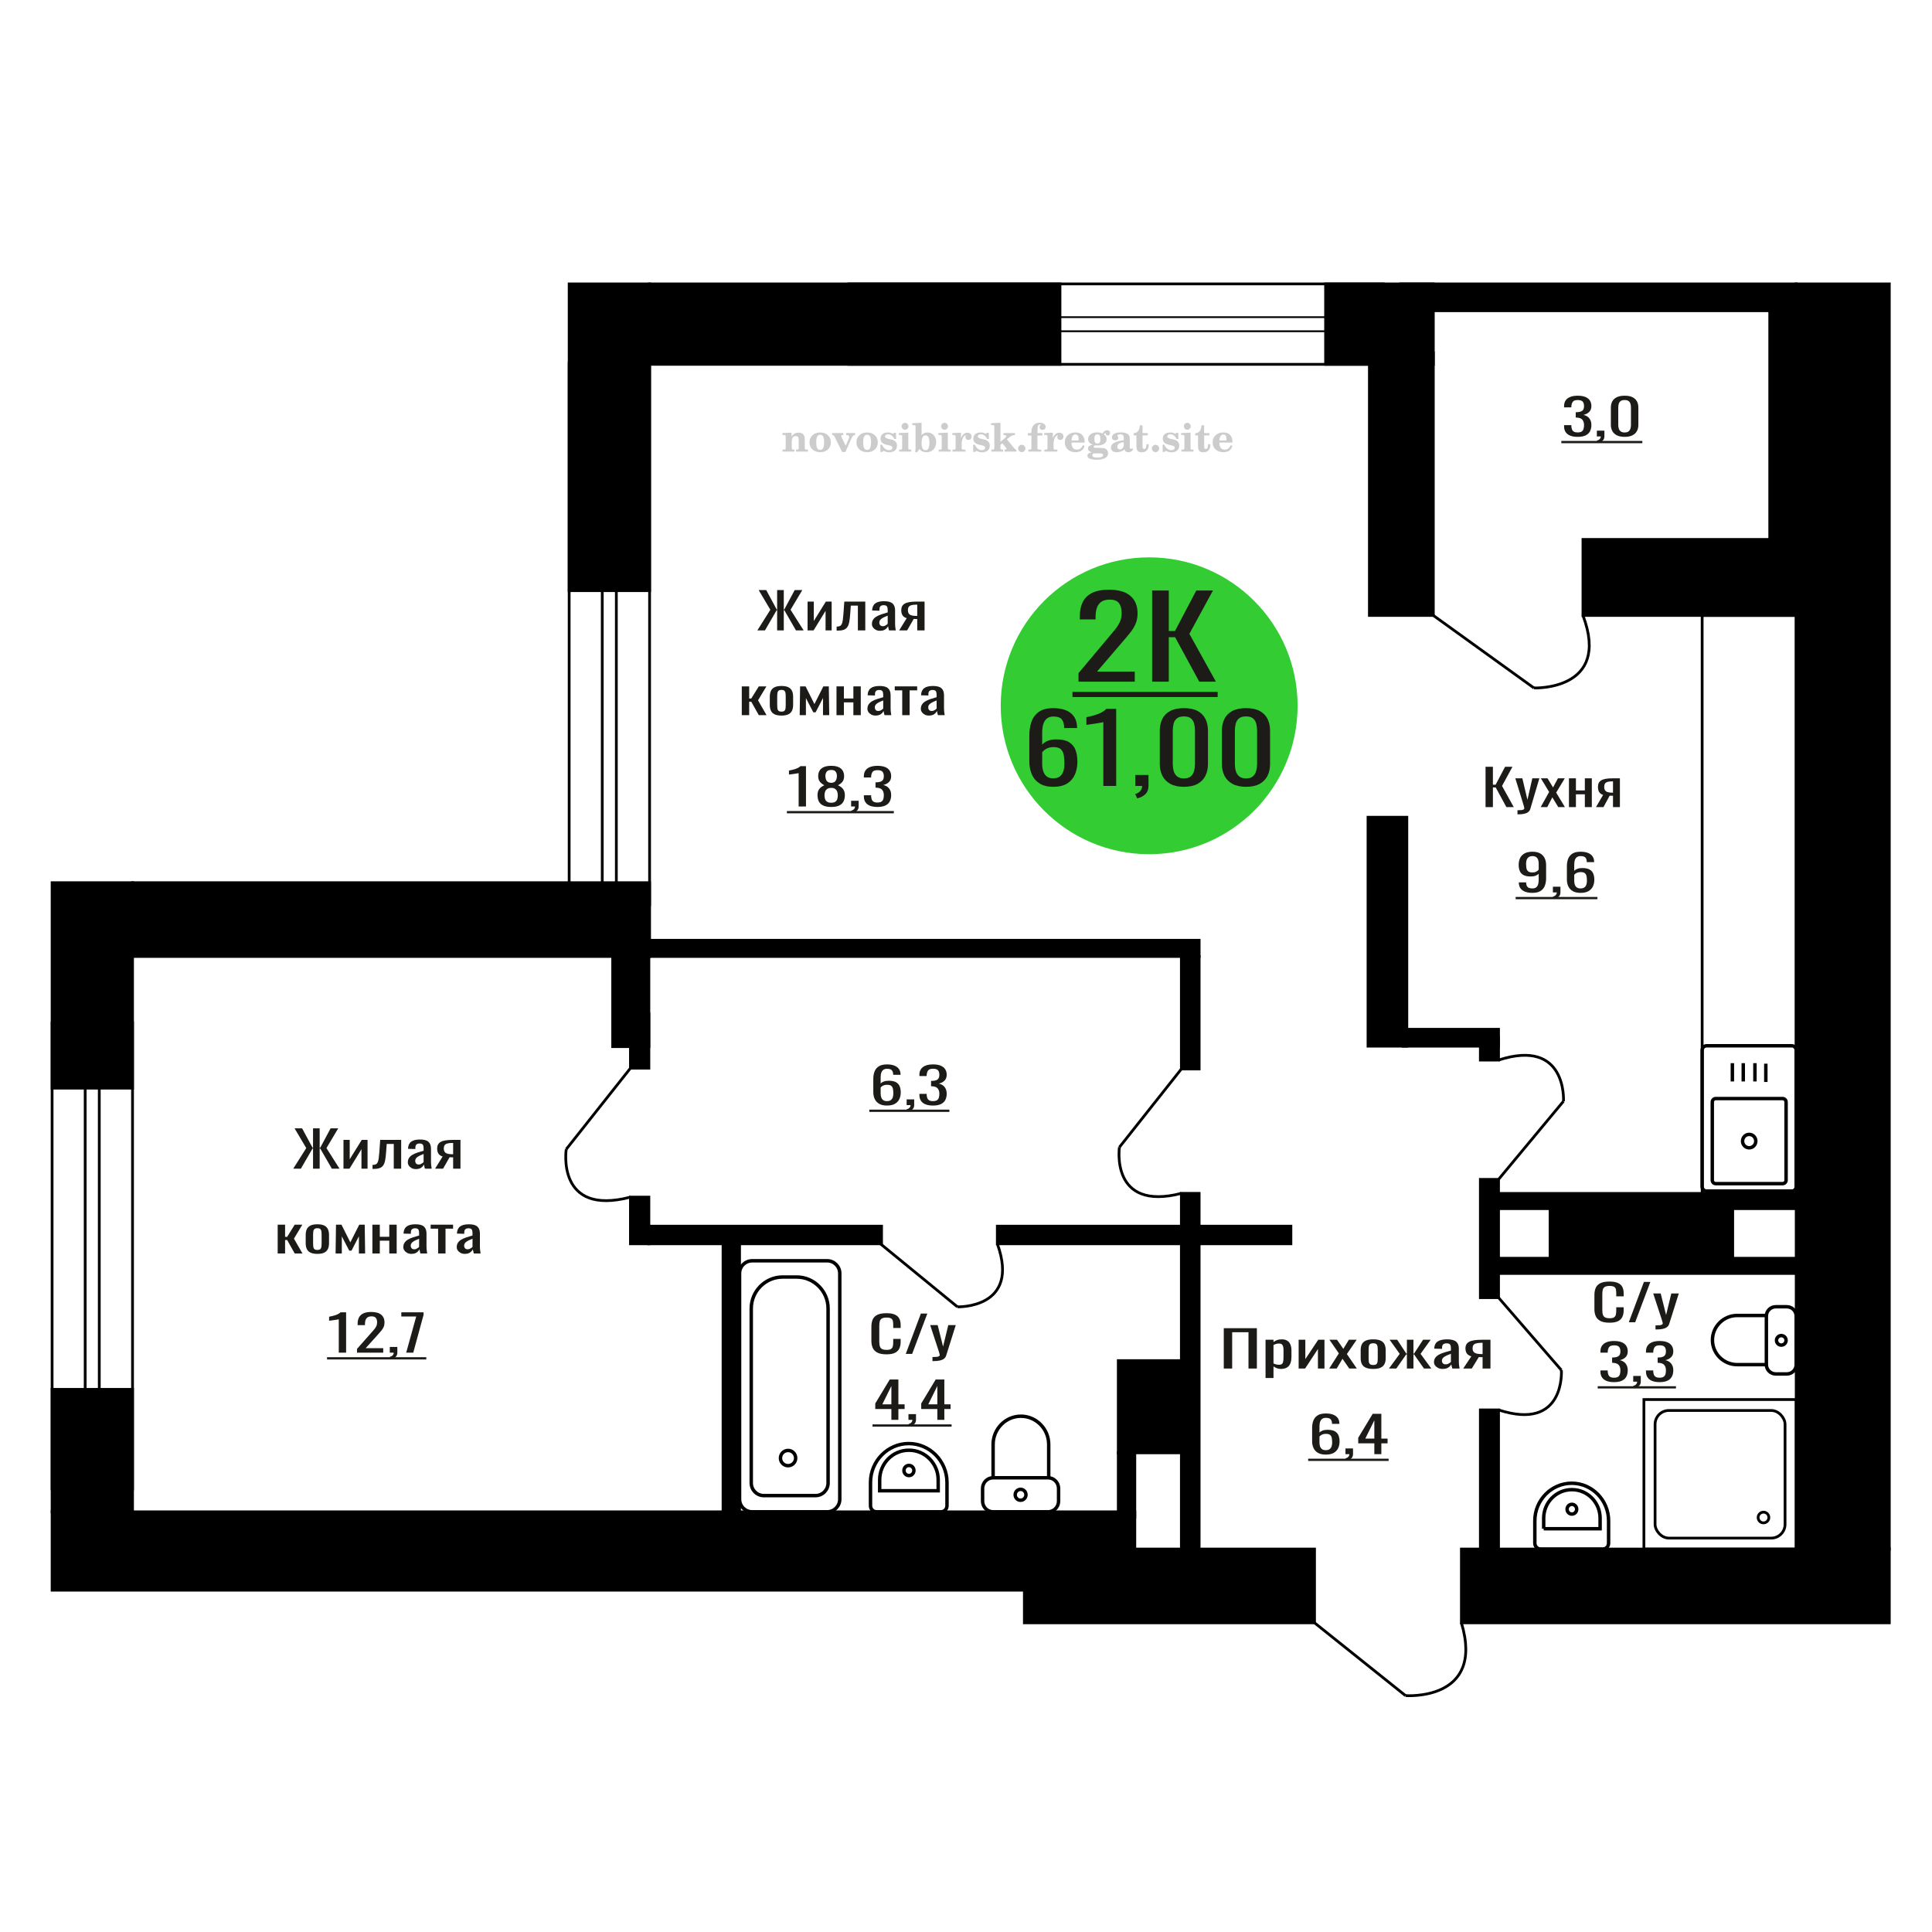 <?xml version="1.0" encoding="UTF-8"?>
<!DOCTYPE svg PUBLIC "-//W3C//DTD SVG 1.1//EN" "http://www.w3.org/Graphics/SVG/1.1/DTD/svg11.dtd">
<!-- Creator: CorelDRAW 2019 -->
<svg xmlns="http://www.w3.org/2000/svg" xml:space="preserve" width="140mm" height="140mm" version="1.1" style="shape-rendering:geometricPrecision; text-rendering:geometricPrecision; image-rendering:optimizeQuality; fill-rule:evenodd; clip-rule:evenodd"
viewBox="0 0 14000 14000"
 xmlns:xlink="http://www.w3.org/1999/xlink">
 <defs>
  <style type="text/css">
   <![CDATA[
    .str0 {stroke:black;stroke-width:25;stroke-miterlimit:22.926}
    .str1 {stroke:black;stroke-width:20;stroke-miterlimit:22.926}
    .fil1 {fill:none}
    .fil5 {fill:black}
    .fil2 {fill:#1C1B17}
    .fil4 {fill:#33CC33}
    .fil0 {fill:#1C1B17;fill-rule:nonzero}
    .fil3 {fill:#CCCCCC;fill-rule:nonzero}
   ]]>
  </style>
 </defs>
 <g id="Слой_x0020_1">
  <polygon class="fil0" points="10764.81,5848.63 10764.81,5556.26 10818.17,5556.26 10818.17,5686.2 10838,5686.2 10906.46,5556.26 10959.82,5556.26 10884.27,5695.23 10969.27,5848.63 10915.91,5848.63 10838.48,5706.05 10818.17,5706.05 10818.17,5848.63 "/>
  <path id="1" class="fil0" d="M10996.18 5900.97l0 -29.6c12.28,0 22.04,-0.42 29.27,-1.26 7.25,-0.85 12.44,-2.41 15.58,-4.7 3.16,-2.28 4.73,-5.47 4.73,-9.56 0,-2.17 -1.1,-6.98 -3.3,-14.44 -2.21,-7.46 -4.57,-15.4 -7.09,-23.82l-54.77 -177.59 50.99 0 36.84 155.93 35.41 -155.93 50.99 0 -65.16 220.18c-2.83,10.11 -8.03,18.11 -15.58,24 -7.56,5.9 -17.24,10.17 -29.04,12.82 -11.8,2.64 -26.05,3.97 -42.73,3.97l-6.14 0z"/>
  <polygon id="2" class="fil0" points="11164.28,5848.63 11225.65,5738.9 11165.69,5640 11213.86,5640 11253.99,5706.05 11289.4,5640 11338.98,5640 11276.65,5743.59 11339.92,5848.63 11291.77,5848.63 11248.8,5777.88 11211.96,5848.63 "/>
  <polygon id="3" class="fil0" points="11369.2,5848.63 11369.2,5640 11419.72,5640 11419.72,5727.71 11484.41,5727.71 11484.41,5640 11534.93,5640 11534.93,5848.63 11484.41,5848.63 11484.41,5755.87 11419.72,5755.87 11419.72,5848.63 "/>
  <path id="4" class="fil0" d="M11565.16 5848.63l51.47 -88.43c-8.81,-2.65 -15.97,-6.62 -21.48,-11.91 -5.51,-5.3 -9.53,-11.8 -12.04,-19.5 -2.52,-7.7 -3.78,-16.36 -3.78,-25.98 0,-11.07 1.89,-20.58 5.67,-28.52 3.78,-7.94 9.76,-14.44 17.94,-19.49 8.18,-5.05 19.04,-8.78 32.58,-11.19 13.54,-2.41 30.22,-3.61 50.05,-3.61l52.89 0 0 208.63 -50.05 0 0 -82.3c-5.04,0 -9.29,-0.06 -12.76,-0.18 -3.46,-0.12 -7.23,-0.3 -11.33,-0.54l-44.85 83.02 -54.31 0zm117.58 -104.68c0.63,0 1.65,0 3.06,0 1.43,0 2.29,0 2.61,0l0 -81.93c-0.32,0 -1.18,0 -2.61,0 -1.41,0 -2.27,0 -2.59,0 -14.79,0 -26.53,1.38 -35.17,4.15 -8.66,2.77 -14.72,7.1 -18.19,12.99 -3.46,5.9 -5.19,13.78 -5.19,23.65 0,13.71 4.02,23.94 12.04,30.68 8.03,6.73 23.37,10.22 46.04,10.46z"/>
  <polygon class="fil0" points="8867.94,9916.93 8867.94,9624.56 9107.75,9624.56 9107.75,9916.93 9047,9916.93 9047,9653.8 8928.71,9653.8 8928.71,9916.93 "/>
  <path id="1" class="fil0" d="M9170.66 9985.51l0 -277.21 57.53 0 0 16.6c6.81,-5.29 15.06,-9.86 24.75,-13.71 9.67,-3.85 21.14,-5.78 34.41,-5.78 16.13,0 28.94,2.83 38.45,8.49 9.49,5.65 16.56,12.75 21.23,21.29 4.66,8.54 7.71,17.21 9.14,25.99 1.43,8.78 2.15,16.3 2.15,22.56l0 50.53c0,14.68 -2.15,28.58 -6.45,41.69 -4.31,13.12 -12.1,23.7 -23.39,31.77 -11.29,8.06 -27.16,12.09 -47.58,12.09 -11.11,0 -20.98,-1.87 -29.59,-5.6 -8.59,-3.73 -16.31,-8 -23.12,-12.81l0 84.1 -57.53 0zm98.95 -96.01c10.02,0 17.2,-2.47 21.49,-7.4 4.31,-4.93 7.01,-11.61 8.08,-20.03 1.07,-8.43 1.61,-17.69 1.61,-27.8l0 -50.53c0,-8.66 -0.72,-16.66 -2.15,-24 -1.44,-7.34 -4.48,-13.18 -9.15,-17.51 -4.66,-4.33 -12,-6.5 -22.04,-6.5 -7.53,0 -14.69,1.09 -21.51,3.25 -6.81,2.17 -12.73,4.69 -17.75,7.58l0 133.55c5.38,2.65 11.47,4.88 18.3,6.68 6.81,1.81 14.51,2.71 23.12,2.71z"/>
  <polygon id="2" class="fil0" points="9410.47,9916.93 9410.47,9708.3 9458.87,9708.3 9458.87,9848.71 9552.42,9708.3 9597.59,9708.3 9597.59,9916.93 9550.28,9916.93 9550.28,9775.44 9457.25,9916.93 "/>
  <polygon id="3" class="fil0" points="9632,9916.93 9701.9,9807.2 9633.61,9708.3 9688.46,9708.3 9734.17,9774.35 9774.49,9708.3 9830.95,9708.3 9759.97,9811.89 9832.02,9916.93 9777.19,9916.93 9728.25,9846.18 9686.3,9916.93 "/>
  <path id="4" class="fil0" d="M9950.86 9919.82c-22.95,0 -41.05,-3.13 -54.3,-9.39 -13.28,-6.25 -22.68,-15.16 -28.23,-26.71 -5.56,-11.55 -8.35,-25.14 -8.35,-40.78l0 -60.64c0,-15.65 2.79,-29.24 8.35,-40.79 5.55,-11.55 14.95,-20.46 28.23,-26.71 13.25,-6.26 31.35,-9.39 54.3,-9.39 22.94,0 40.95,3.13 54.04,9.39 13.08,6.25 22.41,15.16 27.96,26.71 5.56,11.55 8.33,25.14 8.33,40.79l0 60.64c0,15.64 -2.77,29.23 -8.33,40.78 -5.55,11.55 -14.88,20.46 -27.96,26.71 -13.09,6.26 -31.1,9.39 -54.04,9.39zm0 -28.52c11.11,0 18.91,-2.16 23.38,-6.49 4.49,-4.34 7.18,-10.05 8.08,-17.15 0.89,-7.1 1.34,-14.5 1.34,-22.2l0 -65.33c0,-7.94 -0.45,-15.4 -1.34,-22.38 -0.9,-6.98 -3.59,-12.69 -8.08,-17.14 -4.47,-4.46 -12.27,-6.68 -23.38,-6.68 -11.12,0 -19,2.22 -23.66,6.68 -4.66,4.45 -7.43,10.16 -8.33,17.14 -0.91,6.98 -1.35,14.44 -1.35,22.38l0 65.33c0,7.7 0.44,15.1 1.35,22.2 0.9,7.1 3.67,12.81 8.33,17.15 4.66,4.33 12.54,6.49 23.66,6.49z"/>
  <polygon id="5" class="fil0" points="10064.85,9916.93 10142.82,9810.45 10069.69,9708.3 10124.54,9708.3 10190.68,9808.65 10194.97,9808.65 10194.97,9708.3 10242.3,9708.3 10242.3,9808.65 10246.59,9808.65 10312.19,9708.3 10367.04,9708.3 10293.91,9810.45 10371.88,9916.93 10318.64,9916.93 10246.59,9814.42 10242.3,9814.42 10242.3,9916.93 10194.97,9916.93 10194.97,9814.42 10190.14,9814.42 10118.09,9916.93 "/>
  <path id="6" class="fil0" d="M10453.61 9919.82c-12.19,0 -22.94,-2.35 -32.27,-7.04 -9.31,-4.69 -16.67,-10.71 -22.05,-18.05 -5.37,-7.34 -8.05,-15.1 -8.05,-23.28 0,-12.99 3.23,-23.94 9.68,-32.85 6.45,-8.9 15.31,-16.42 26.6,-22.56 11.3,-6.13 24.39,-11.49 39.26,-16.06 14.88,-4.57 30.57,-9.02 47.06,-13.35l0 -14.8c0,-8.42 -0.72,-15.4 -2.16,-20.94 -1.43,-5.53 -4.4,-9.68 -8.87,-12.45 -4.48,-2.77 -11.2,-4.15 -20.17,-4.15 -7.88,0 -14.24,1.2 -19.08,3.61 -4.84,2.41 -8.34,5.83 -10.49,10.29 -2.14,4.45 -3.23,9.68 -3.23,15.7l0 10.46 -57 -1.44c0.72,-23.1 8.61,-40.12 23.66,-51.07 15.06,-10.95 38.36,-16.43 69.91,-16.43 30.82,0 52.69,5.66 65.59,16.97 12.92,11.31 19.37,27.67 19.37,49.09l0 95.29c0,6.5 0.27,12.75 0.8,18.77 0.54,6.01 1.25,11.61 2.15,16.78 0.89,5.18 1.71,10.05 2.43,14.62l-52.71 0c-1.07,-3.85 -2.41,-8.72 -4.02,-14.62 -1.62,-5.89 -2.79,-11.25 -3.5,-16.06 -3.59,8.18 -10.49,15.82 -20.71,22.92 -10.2,7.1 -24.28,10.65 -42.2,10.65zm22.58 -33.21c5.74,0 11.12,-1.08 16.14,-3.25 5.02,-2.16 9.5,-4.63 13.43,-7.4 3.95,-2.77 6.63,-4.99 8.08,-6.68l0 -59.19c-8.97,3.37 -17.39,6.74 -25.28,10.11 -7.88,3.36 -14.78,6.91 -20.69,10.64 -5.93,3.73 -10.58,7.94 -13.99,12.64 -3.41,4.69 -5.11,10.04 -5.11,16.06 0,8.42 2.34,15.04 6.98,19.85 4.67,4.81 11.47,7.22 20.44,7.22z"/>
  <path id="7" class="fil0" d="M10603.08 9916.93l58.61 -88.43c-10.03,-2.65 -18.19,-6.62 -24.46,-11.91 -6.27,-5.3 -10.85,-11.8 -13.71,-19.5 -2.87,-7.7 -4.3,-16.36 -4.3,-25.98 0,-11.07 2.14,-20.58 6.45,-28.52 4.3,-7.94 11.11,-14.44 20.44,-19.49 9.31,-5.05 21.67,-8.78 37.09,-11.19 15.42,-2.41 34.41,-3.61 56.99,-3.61l60.23 0 0 208.63 -56.99 0 0 -82.3c-5.74,0 -10.58,-0.06 -14.53,-0.18 -3.95,-0.12 -8.24,-0.3 -12.9,-0.54l-51.08 83.02 -61.84 0zm133.9 -104.68c0.71,0 1.87,0 3.48,0 1.63,0 2.61,0 2.97,0l0 -81.93c-0.36,0 -1.34,0 -2.97,0 -1.61,0 -2.59,0 -2.95,0 -16.85,0 -30.21,1.38 -40.05,4.15 -9.87,2.77 -16.76,7.1 -20.71,12.99 -3.95,5.9 -5.92,13.78 -5.92,23.65 0,13.71 4.58,23.94 13.71,30.68 9.15,6.73 26.62,10.22 52.44,10.46z"/>
  <path class="fil1 str0" d="M7196.46 10955.18l398.1 0c41.95,0 76.26,-34.82 76.26,-77.39l0 -92.01c0,-42.56 -34.31,-77.39 -76.26,-77.39l-398.1 0c-41.94,0 -76.26,34.83 -76.26,77.39l0 92.01c0,42.57 34.32,77.39 76.26,77.39zm0 -246.79l402.86 0 0 -241.61c0,-112.43 -90.64,-204.41 -201.42,-204.41l-0.01 0c-110.79,0 -201.43,91.98 -201.43,204.41l0 241.61zm199.05 163.01c21.56,0 39.03,-17.74 39.03,-39.61 0,-21.88 -17.47,-39.62 -39.03,-39.62 -21.56,0 -39.03,17.74 -39.03,39.62 0,21.87 17.47,39.61 39.03,39.61z"/>
  <path class="fil1 str0" d="M13016.01 8598.83l0 -988.32c0,-17.73 -14.31,-32.24 -31.81,-32.24l-617.96 0c-17.49,0 -31.81,14.51 -31.81,32.24l0 988.32c0,17.73 14.32,32.24 31.81,32.24l617.96 0c17.5,0 31.81,-14.51 31.81,-32.24zm-73.4 -47l0 -565.94c0,-13.91 -11.22,-25.29 -24.95,-25.29l-484.87 0c-13.73,0 -24.96,11.38 -24.96,25.29l0 565.94c0,13.91 11.23,25.29 24.96,25.29l484.87 0c13.73,0 24.95,-11.38 24.95,-25.29zm-219.42 -282.97c0,-26.85 -21.48,-48.62 -47.97,-48.62 -26.48,0 -47.96,21.77 -47.96,48.62 0,26.85 21.48,48.62 47.96,48.62 26.49,0 47.97,-21.77 47.97,-48.62zm72.61 -428.45l0 -132.53m-78.91 128.84l0 -132.53m-84.56 132.53l0 -132.53m-78.92 132.53l0 -132.53"/>
  <path class="fil1 str0" d="M11163.51 11225.01l451.42 0c22.86,0 41.55,-19.02 41.55,-42.28l0 -162.73c0,-149.59 -120.26,-271.98 -267.25,-271.98l-0.01 0c-147,0 -267.26,122.39 -267.26,271.98l0 162.73c0,23.26 18.69,42.28 41.55,42.28zm22.6 -147.16l408.82 0 0 -76.64c0,-113.58 -91.31,-206.51 -202.92,-206.51l-2.98 0c-111.61,0 -202.92,92.93 -202.92,206.51l0 76.64zm204.41 -106.19c19.21,0 34.77,-15.84 34.77,-35.39 0,-19.54 -15.56,-35.38 -34.77,-35.38 -19.21,0 -34.77,15.84 -34.77,35.38 0,19.55 15.56,35.39 34.77,35.39z"/>
  <path class="fil0" d="M9607.09 10540.64c-23.18,0 -42.08,-4.27 -56.65,-12.82 -14.58,-8.54 -25.26,-20.09 -32.07,-34.65 -6.78,-14.55 -10.17,-30.74 -10.17,-48.54l0 -98.54c0,-19.01 2.97,-36.34 8.94,-51.98 5.96,-15.64 16.15,-28.15 30.56,-37.54 14.42,-9.38 34.22,-14.08 59.39,-14.08 20.88,0 38.53,2.77 52.95,8.31 14.4,5.53 25.5,13.59 33.29,24.18 7.78,10.59 11.85,23.46 12.18,38.62 0,0.48 0.08,1.14 0.24,1.99 0.17,0.84 0.25,1.62 0.25,2.34l-53.67 0c0,-14.19 -3.16,-25.02 -9.45,-32.48 -6.29,-7.46 -18.22,-11.19 -35.79,-11.19 -9.59,0 -17.88,2.22 -24.84,6.68 -6.96,4.45 -12.18,11.24 -15.65,20.39 -3.49,9.14 -5.22,20.93 -5.22,35.37l0 44.4c5.3,-6.02 12.83,-10.89 22.61,-14.62 9.77,-3.73 21.78,-5.59 36.03,-5.59 22.2,0 39.59,3.48 52.19,10.46 12.59,6.98 21.54,16.79 26.84,29.42 5.3,12.63 7.96,27.49 7.96,44.58 0,17.56 -3.32,33.57 -9.94,48 -6.64,14.44 -17.24,25.93 -31.81,34.47 -14.59,8.55 -33.97,12.82 -58.17,12.82zm0 -32.13c11.94,0 21.21,-2.46 27.85,-7.4 6.62,-4.93 11.34,-11.49 14.15,-19.67 2.82,-8.18 4.23,-17.08 4.23,-26.71 0,-11.55 -0.74,-22.26 -2.23,-32.12 -1.49,-9.87 -5.39,-17.75 -11.68,-23.64 -6.31,-5.9 -17.07,-8.85 -32.32,-8.85 -7.28,0 -13.9,0.96 -19.87,2.89 -5.97,1.93 -11.11,4.39 -15.4,7.4 -4.31,3.01 -7.8,6.2 -10.44,9.56l0 43.68c0,9.87 1.4,19.01 4.21,27.43 2.82,8.42 7.55,15.1 14.17,20.03 6.62,4.94 15.74,7.4 27.33,7.4z"/>
  <path id="1" class="fil0" d="M9757.69 10584.67l-8.44 -16.6c8.95,-2.16 15.99,-5.95 21.13,-11.37 5.13,-5.41 7.69,-11.85 7.69,-19.31l-28.32 0 0 -41.51 54.66 0 0 40.79c0,12.75 -3.8,22.92 -11.42,30.5 -7.62,7.58 -19.39,13.41 -35.3,17.5z"/>
  <path id="2" class="fil0" d="M9958.99 10537.39l0 -78.33 -116.79 0 0 -40.42 104.87 -173.62 62.62 0 0 179.75 45.22 0 0 34.29 -45.22 0 0 78.33 -50.7 0zm-65.6 -112.62l65.6 0 0 -132.83 -65.6 132.83z"/>
  <polygon id="3" class="fil2" points="9479.37,10570.2 10062.38,10570.2 10062.38,10586.61 9479.37,10586.61 "/>
  <path class="fil1 str1" d="M10184.74 12286.99c0,0 576.87,44.18 405.18,-527.46"/>
  <line class="fil1 str1" x1="9525.55" y1="11759.53" x2="10184.74" y2= "12286.99" />
  <path class="fil0" d="M11104.78 6470.06c-20.88,0 -38.68,-2.83 -53.43,-8.48 -14.75,-5.66 -25.93,-13.9 -33.54,-24.73 -7.63,-10.83 -11.61,-23.94 -11.94,-39.34 0,-0.48 0,-1.03 0,-1.63 0,-0.6 0,-1.14 0,-1.62l53.19 0c0,13.96 3.14,24.72 9.43,32.3 6.31,7.58 18.56,11.37 36.78,11.37 9.94,0 18.23,-2.22 24.86,-6.67 6.62,-4.46 11.59,-11.31 14.91,-20.58 3.32,-9.26 4.97,-20.99 4.97,-35.19l0 -44.4c-4.97,6.02 -12.34,10.89 -22.11,14.62 -9.78,3.73 -21.97,5.6 -36.54,5.6 -22.21,0 -39.6,-3.55 -52.18,-10.65 -12.6,-7.1 -21.46,-16.97 -26.59,-29.6 -5.14,-12.63 -7.71,-27.37 -7.71,-44.22 0,-17.8 3.31,-33.87 9.94,-48.18 6.62,-14.32 17.31,-25.69 32.05,-34.11 14.75,-8.43 34.06,-12.64 57.91,-12.64 23.2,0 42.08,4.28 56.66,12.82 14.58,8.54 25.27,20.03 32.05,34.47 6.81,14.44 10.19,30.56 10.19,48.37l0 98.17c0,18.77 -2.97,36.1 -8.95,51.98 -5.96,15.88 -16.07,28.58 -30.3,38.08 -14.26,9.51 -34.14,14.26 -59.65,14.26zm0 -147.99c11.59,0 21.04,-2.11 28.33,-6.32 7.29,-4.21 12.92,-8.84 16.9,-13.89l0 -43.32c0,-10.1 -1.32,-19.31 -3.98,-27.61 -2.64,-8.3 -7.28,-14.92 -13.92,-19.85 -6.62,-4.94 -15.74,-7.4 -27.33,-7.4 -11.6,0 -20.8,2.52 -27.59,7.58 -6.78,5.05 -11.59,11.61 -14.41,19.67 -2.81,8.06 -4.23,16.9 -4.23,26.53 0,11.55 0.76,22.26 2.25,32.12 1.48,9.87 5.46,17.75 11.92,23.65 6.46,5.89 17.14,8.84 32.06,8.84z"/>
  <path id="1" class="fil0" d="M11260.84 6514.09l-8.44 -16.6c8.95,-2.16 15.99,-5.95 21.12,-11.37 5.14,-5.41 7.7,-11.85 7.7,-19.31l-28.32 0 0 -41.51 54.66 0 0 40.79c0,12.75 -3.8,22.92 -11.43,30.5 -7.61,7.58 -19.38,13.41 -35.29,17.5z"/>
  <path id="2" class="fil0" d="M11453.19 6470.06c-23.19,0 -42.08,-4.27 -56.65,-12.82 -14.58,-8.54 -25.26,-20.09 -32.07,-34.65 -6.78,-14.55 -10.17,-30.74 -10.17,-48.54l0 -98.54c0,-19.01 2.97,-36.34 8.93,-51.98 5.97,-15.64 16.16,-28.15 30.57,-37.54 14.42,-9.38 34.22,-14.08 59.39,-14.08 20.88,0 38.53,2.77 52.95,8.31 14.4,5.53 25.5,13.59 33.29,24.18 7.78,10.59 11.84,23.46 12.18,38.62 0,0.48 0.08,1.14 0.24,1.99 0.17,0.84 0.25,1.62 0.25,2.34l-53.67 0c0,-14.19 -3.16,-25.02 -9.45,-32.48 -6.29,-7.46 -18.22,-11.19 -35.79,-11.19 -9.6,0 -17.88,2.22 -24.84,6.68 -6.97,4.45 -12.18,11.24 -15.65,20.39 -3.49,9.14 -5.22,20.93 -5.22,35.37l0 44.4c5.3,-6.02 12.83,-10.89 22.61,-14.62 9.77,-3.73 21.78,-5.59 36.03,-5.59 22.2,0 39.59,3.48 52.19,10.46 12.59,6.98 21.54,16.79 26.84,29.42 5.3,12.63 7.96,27.49 7.96,44.58 0,17.56 -3.32,33.57 -9.95,48 -6.63,14.44 -17.24,25.93 -31.8,34.47 -14.59,8.55 -33.97,12.82 -58.17,12.82zm0 -32.13c11.94,0 21.21,-2.46 27.84,-7.4 6.63,-4.93 11.35,-11.49 14.16,-19.67 2.82,-8.18 4.23,-17.08 4.23,-26.71 0,-11.55 -0.75,-22.26 -2.23,-32.12 -1.49,-9.87 -5.39,-17.75 -11.68,-23.64 -6.31,-5.9 -17.07,-8.85 -32.32,-8.85 -7.28,0 -13.91,0.96 -19.87,2.89 -5.97,1.93 -11.11,4.39 -15.41,7.4 -4.31,3.01 -7.79,6.2 -10.43,9.56l0 43.68c0,9.87 1.4,19.01 4.21,27.43 2.82,8.42 7.55,15.1 14.17,20.03 6.62,4.94 15.74,7.4 27.33,7.4z"/>
  <polygon id="3" class="fil2" points="10983.01,6499.62 11575.47,6499.62 11575.47,6516.03 10983.01,6516.03 "/>
  <path class="fil0" d="M6423.9 9814.03c-28.8,0 -51.15,-4.33 -67.06,-13 -15.91,-8.66 -26.98,-20.33 -33.17,-35.01 -6.19,-14.68 -9.28,-31.04 -9.28,-49.09l0 -103.23c0,-19.73 3.09,-36.94 9.28,-51.61 6.19,-14.68 17.26,-26.05 33.17,-34.11 15.91,-8.07 38.26,-12.1 67.06,-12.1 25.46,0 45.65,3.37 60.55,10.11 14.91,6.74 25.63,16.36 32.16,28.88 6.53,12.51 9.8,27.55 9.8,45.12l0 23.1 -53.77 0 0 -20.58c0,-10.83 -0.75,-20.39 -2.26,-28.69 -1.5,-8.31 -5.61,-14.74 -12.3,-19.31 -6.71,-4.58 -17.93,-6.86 -33.67,-6.86 -16.08,0 -27.8,2.46 -35.17,7.4 -7.37,4.93 -12.15,11.91 -14.32,20.93 -2.17,9.03 -3.27,19.55 -3.27,31.59l0 115.86c0,14.68 1.68,26.29 5.03,34.83 3.35,8.54 8.88,14.62 16.57,18.23 7.71,3.61 18.1,5.41 31.16,5.41 15.4,0 26.46,-2.46 33.17,-7.4 6.69,-4.93 10.88,-11.73 12.55,-20.39 1.67,-8.66 2.51,-18.77 2.51,-30.32l0 -21.66 53.77 0 0 21.66c0,17.81 -3.02,33.51 -9.05,47.11 -6.03,13.59 -16.41,24.18 -31.15,31.76 -14.74,7.58 -35.51,11.37 -62.31,11.37z"/>
  <polygon id="1" class="fil0" points="6563.59,9810.78 6673.11,9518.41 6719.83,9518.41 6609.8,9810.78 "/>
  <path id="2" class="fil0" d="M6757.01 9863.12l0 -29.6c13.07,0 23.46,-0.42 31.16,-1.26 7.71,-0.85 13.23,-2.41 16.57,-4.7 3.36,-2.28 5.03,-5.47 5.03,-9.56 0,-2.17 -1.17,-6.98 -3.51,-14.44 -2.35,-7.46 -4.86,-15.4 -7.54,-23.82l-58.28 -177.59 54.25 0 39.2 155.93 37.68 -155.93 54.26 0 -69.33 220.18c-3.01,10.11 -8.55,18.11 -16.58,24 -8.05,5.9 -18.35,10.17 -30.9,12.82 -12.56,2.64 -27.72,3.97 -45.46,3.97l-6.55 0z"/>
  <path class="fil0" d="M6459.28 10288.8l0 -78.33 -116.79 0 0 -40.42 104.87 -173.62 62.62 0 0 179.75 45.22 0 0 34.29 -45.22 0 0 78.33 -50.7 0zm-65.59 -112.62l65.59 0 0 -132.83 -65.59 132.83z"/>
  <path id="1" class="fil0" d="M6590.99 10336.08l-8.44 -16.6c8.95,-2.16 15.99,-5.95 21.12,-11.37 5.14,-5.41 7.7,-11.85 7.7,-19.31l-28.32 0 0 -41.51 54.66 0 0 40.79c0,12.75 -3.8,22.92 -11.43,30.5 -7.61,7.58 -19.38,13.41 -35.29,17.5z"/>
  <path id="2" class="fil0" d="M6792.29 10288.8l0 -78.33 -116.79 0 0 -40.42 104.87 -173.62 62.62 0 0 179.75 45.22 0 0 34.29 -45.22 0 0 78.33 -50.7 0zm-65.6 -112.62l65.6 0 0 -132.83 -65.6 132.83z"/>
  <polygon id="3" class="fil2" points="6322.61,10321.61 6895.68,10321.61 6895.68,10338.02 6322.61,10338.02 "/>
  <polygon id="4" class="fil2" points="6895.68,10321.61 6895.68,10321.61 6895.68,10338.02 6895.68,10338.02 "/>
  <path class="fil3" d="M5670.64 3272.28l0 -14.11 13.22 -0.28c3.86,-0.29 6.44,-1.13 7.71,-2.54 1.27,-1.41 1.93,-4.05 1.93,-7.91l0 -84.43c0,-4.56 -0.99,-7.52 -3.01,-9.03 -2.02,-1.46 -6.21,-2.21 -12.56,-2.21 -0.84,0 -2.21,0.05 -4.09,0.14 -1.88,0.1 -3.29,0.14 -4.33,0.14l0 -13.82 66.37 -3.11 0 27.05c6.78,-9.32 14.21,-16.14 22.25,-20.51 8.04,-4.38 17.26,-6.54 27.61,-6.54 15.66,0 27.24,4 34.76,12 7.53,7.99 11.29,20.27 11.29,36.83l0 63.49c0,3.86 0.66,6.5 1.98,7.95 1.36,1.51 3.9,2.31 7.66,2.5l13.22 0.28 0 14.11 -86.08 0 0 -14.11 9.69 -0.71c3.86,-0.18 6.4,-0.98 7.62,-2.4 1.27,-1.41 1.88,-4.04 1.88,-7.9l0 -58.98c0,-9.79 -1.69,-16.93 -5.03,-21.31 -3.34,-4.42 -8.75,-6.63 -16.18,-6.63 -10.16,0 -17.54,3.48 -22.15,10.49 -4.57,6.96 -6.87,18.44 -6.87,34.43l0 42.28c0,3.86 0.66,6.5 1.93,7.91 1.27,1.41 3.81,2.25 7.66,2.54l9.88 0.28 0 14.11 -86.36 0z"/>
  <path id="1" class="fil3" d="M5865.99 3205.44c0,-21.12 7.19,-38.33 21.54,-51.69 14.39,-13.36 33.02,-20.04 55.88,-20.04 22.67,0 41.25,6.68 55.74,20.08 14.53,13.41 21.78,30.63 21.78,51.65 0,21.03 -7.2,38.19 -21.55,51.46 -14.39,13.26 -33.02,19.9 -55.97,19.9 -22.95,0 -41.63,-6.64 -55.93,-19.85 -14.34,-13.22 -21.49,-30.39 -21.49,-51.51zm48.82 0c0,18.96 2.26,32.79 6.77,41.53 4.52,8.8 11.67,13.17 21.55,13.17 9.92,0 17.17,-4.37 21.77,-13.17 4.61,-8.74 6.92,-22.57 6.92,-41.53 0,-19.19 -2.26,-33.16 -6.82,-41.91 -4.56,-8.79 -11.76,-13.17 -21.59,-13.17 -9.97,0 -17.22,4.38 -21.78,13.17 -4.56,8.75 -6.82,22.72 -6.82,41.91z"/>
  <path id="2" class="fil3" d="M6047.4 3163.63c-2.11,-4.57 -4.33,-7.62 -6.58,-9.08 -2.31,-1.46 -5.6,-2.21 -9.83,-2.21l-1.09 0 0 -14.4 80.53 0 0 14.4 -6.07 0.56c-3.2,0.28 -5.5,0.85 -6.91,1.79 -1.36,0.89 -2.07,2.3 -2.07,4.14 0,0.8 0.33,2.11 0.89,3.85 0.61,1.74 1.37,3.53 2.31,5.37l29.63 62.46 23.14 -53.62c0.76,-1.83 1.32,-3.9 1.79,-6.16 0.47,-2.26 0.71,-4.24 0.71,-5.98 0,-3.48 -1.32,-6.3 -3.96,-8.37 -2.58,-2.02 -6.25,-3.2 -10.95,-3.48l-7.44 -0.56 0 -14.4 64.63 0 0 14.96c-6.07,0.28 -10.77,1.69 -14.11,4.28 -3.39,2.54 -6.73,7.62 -10.16,15.15l-45.72 102.77 -23.99 0 -54.75 -111.47z"/>
  <path id="3" class="fil3" d="M6206.06 3205.44c0,-21.12 7.19,-38.33 21.54,-51.69 14.39,-13.36 33.02,-20.04 55.88,-20.04 22.67,0 41.25,6.68 55.74,20.08 14.53,13.41 21.78,30.63 21.78,51.65 0,21.03 -7.2,38.19 -21.55,51.46 -14.39,13.26 -33.02,19.9 -55.97,19.9 -22.95,0 -41.63,-6.64 -55.93,-19.85 -14.34,-13.22 -21.49,-30.39 -21.49,-51.51zm48.82 0c0,18.96 2.26,32.79 6.77,41.53 4.52,8.8 11.67,13.17 21.55,13.17 9.92,0 17.17,-4.37 21.77,-13.17 4.61,-8.74 6.92,-22.57 6.92,-41.53 0,-19.19 -2.26,-33.16 -6.82,-41.91 -4.56,-8.79 -11.76,-13.17 -21.59,-13.17 -9.97,0 -17.22,4.38 -21.78,13.17 -4.56,8.75 -6.82,22.72 -6.82,41.91z"/>
  <path id="4" class="fil3" d="M6379.29 3222.61l12.18 0c5.79,12.79 13.12,22.58 22.01,29.35 8.94,6.77 18.87,10.16 29.87,10.16 7.2,0 12.89,-1.6 17.08,-4.75 4.23,-3.2 6.35,-7.43 6.35,-12.79 0,-4.8 -1.84,-8.47 -5.55,-11.06 -3.72,-2.59 -11.62,-5.13 -23.76,-7.62 -20.84,-4 -35.51,-9.64 -44.02,-16.84 -8.52,-7.19 -12.75,-17.26 -12.75,-30.19 0,-14.35 4.75,-25.45 14.25,-33.31 9.5,-7.9 23,-11.85 40.45,-11.85 6.49,0 12.7,0.8 18.49,2.45 5.83,1.64 11.15,3.99 15.94,7.1l11.06 -7.57 11.61 0 1.37 45.15 -13.27 0c-4.93,-10.58 -11.33,-18.91 -19.14,-24.88 -7.81,-5.98 -16.18,-8.99 -25.16,-8.99 -6.82,0 -12.37,1.51 -16.65,4.57 -4.33,3.05 -6.5,6.86 -6.5,11.47 0,8.75 11.15,15.1 33.4,19.05 2.68,0.47 4.75,0.85 6.21,1.13 15.71,2.92 27.56,8.23 35.46,15.95 7.91,7.71 11.86,17.73 11.86,30.01 0,14.81 -4.99,26.53 -14.96,35.18 -9.97,8.7 -23.57,13.03 -40.83,13.03 -7.71,0 -15.05,-0.89 -21.92,-2.73 -6.91,-1.83 -13.12,-4.47 -18.76,-7.95l-12.14 8.42 -11.34 0 -0.84 -52.49z"/>
  <path id="5" class="fil3" d="M6533.61 3088.84c0,-7.01 2.4,-12.94 7.25,-17.78 4.84,-4.89 10.67,-7.34 17.59,-7.34 6.63,0 12.37,2.45 17.26,7.38 4.85,4.94 7.29,10.82 7.29,17.74 0,6.91 -2.4,12.84 -7.24,17.87 -4.85,5.03 -10.59,7.53 -17.31,7.53 -6.92,0 -12.75,-2.45 -17.59,-7.39 -4.85,-4.94 -7.25,-10.91 -7.25,-18.01zm48.26 158.56c0,3.95 0.66,6.68 1.93,8.09 1.32,1.41 3.91,2.21 7.76,2.4l11.2 0.28 0 14.11 -87.21 0 0 -14.11 12.28 -0.28c3.81,-0.19 6.39,-0.99 7.71,-2.5 1.37,-1.45 2.02,-4.14 2.02,-7.99l0 -84.48c0,-4.47 -0.98,-7.48 -3.01,-8.94 -2.02,-1.46 -6.16,-2.21 -12.41,-2.21 -0.85,0 -2.17,0.05 -4.1,0.14 -1.88,0.1 -3.34,0.14 -4.46,0.14l0 -13.82 68.29 -3.11 0 112.28z"/>
  <path id="6" class="fil3" d="M6706.61 3154.88c-9.59,0 -16.74,4.75 -21.4,14.25 -4.7,9.55 -7.05,23.99 -7.05,43.37 0,16.27 2.39,28.64 7.24,37.16 4.84,8.51 11.9,12.74 21.21,12.74 9.64,0 16.75,-4.47 21.36,-13.45 4.61,-8.94 6.91,-22.81 6.91,-41.53 0,-17.69 -2.35,-30.81 -7.05,-39.51 -4.66,-8.71 -11.76,-13.03 -21.22,-13.03zm-74.97 121.92c0.94,-5.32 1.64,-10.59 2.07,-15.81 0.47,-5.22 0.7,-10.58 0.7,-16.09l0 -153.48c0,-4.42 -0.99,-7.38 -2.92,-8.84 -1.92,-1.46 -6.02,-2.21 -12.22,-2.21 -0.85,0 -2.26,0.05 -4.29,0.14 -2.02,0.1 -3.66,0.14 -4.84,0.14l0 -13.83 68.02 -3.38 0 89.79c5.78,-6.58 12.08,-11.43 18.86,-14.58 6.82,-3.11 14.44,-4.66 22.9,-4.66 19.01,0 34.39,6.49 46.15,19.48 11.76,12.98 17.64,30 17.64,51.03 0,21.87 -6.5,39.42 -19.43,52.68 -12.94,13.27 -29.96,19.9 -51.13,19.9 -11.19,0 -20.93,-1.98 -29.26,-5.93 -8.32,-3.9 -15.24,-9.83 -20.74,-17.73l-18.01 23.38 -13.5 0z"/>
  <path id="7" class="fil3" d="M6820.11 3088.84c0,-7.01 2.4,-12.94 7.25,-17.78 4.84,-4.89 10.67,-7.34 17.59,-7.34 6.63,0 12.37,2.45 17.26,7.38 4.85,4.94 7.29,10.82 7.29,17.74 0,6.91 -2.4,12.84 -7.24,17.87 -4.85,5.03 -10.59,7.53 -17.31,7.53 -6.92,0 -12.75,-2.45 -17.59,-7.39 -4.85,-4.94 -7.25,-10.91 -7.25,-18.01zm48.26 158.56c0,3.95 0.66,6.68 1.93,8.09 1.32,1.41 3.91,2.21 7.76,2.4l11.2 0.28 0 14.11 -87.21 0 0 -14.11 12.28 -0.28c3.81,-0.19 6.39,-0.99 7.71,-2.5 1.37,-1.45 2.02,-4.14 2.02,-7.99l0 -84.48c0,-4.47 -0.98,-7.48 -3.01,-8.94 -2.02,-1.46 -6.16,-2.21 -12.41,-2.21 -0.85,0 -2.17,0.05 -4.1,0.14 -1.88,0.1 -3.34,0.14 -4.46,0.14l0 -13.82 68.29 -3.11 0 112.28z"/>
  <path id="8" class="fil3" d="M6902 3272.28l0 -14.11 13.22 -0.28c3.86,-0.29 6.44,-1.13 7.71,-2.54 1.27,-1.41 1.93,-4.05 1.93,-7.91l0 -84.47c0,-4.52 -0.99,-7.53 -3.01,-8.99 -2.02,-1.46 -6.21,-2.21 -12.56,-2.21 -0.84,0 -2.21,0.05 -4.09,0.14 -1.88,0.1 -3.29,0.14 -4.33,0.14l0 -13.82 62.89 -3.11 0 38.85c5.55,-12.74 12.14,-22.39 19.9,-28.88 7.71,-6.44 16.41,-9.69 26.15,-9.69 9.03,0 16.37,2.54 22.01,7.58 5.65,5.08 8.47,11.52 8.47,19.42 0,7.72 -2.07,13.88 -6.26,18.53 -4.18,4.66 -9.69,6.97 -16.51,6.97 -6.35,0 -11.52,-2.03 -15.52,-6.12 -4,-4.09 -6.02,-9.41 -6.02,-15.94 0,-2.59 0.42,-4.94 1.27,-7.15 0.8,-2.21 2.12,-4.33 3.86,-6.35 -10.49,3.38 -18.44,10.67 -23.94,21.77 -5.51,11.11 -8.28,25.59 -8.28,43.42l0 29.91c0,3.86 0.66,6.5 1.97,7.95 1.37,1.51 3.91,2.31 7.67,2.5l18.02 0.28 0 14.11 -94.55 0z"/>
  <path id="9" class="fil3" d="M7051.63 3222.61l12.18 0c5.79,12.79 13.12,22.58 22.01,29.35 8.94,6.77 18.87,10.16 29.87,10.16 7.2,0 12.89,-1.6 17.08,-4.75 4.23,-3.2 6.35,-7.43 6.35,-12.79 0,-4.8 -1.84,-8.47 -5.55,-11.06 -3.72,-2.59 -11.62,-5.13 -23.76,-7.62 -20.84,-4 -35.51,-9.64 -44.02,-16.84 -8.52,-7.19 -12.75,-17.26 -12.75,-30.19 0,-14.35 4.75,-25.45 14.25,-33.31 9.5,-7.9 23,-11.85 40.45,-11.85 6.49,0 12.7,0.8 18.49,2.45 5.83,1.64 11.15,3.99 15.94,7.1l11.06 -7.57 11.61 0 1.37 45.15 -13.27 0c-4.93,-10.58 -11.33,-18.91 -19.14,-24.88 -7.81,-5.98 -16.18,-8.99 -25.16,-8.99 -6.82,0 -12.37,1.51 -16.65,4.57 -4.33,3.05 -6.5,6.86 -6.5,11.47 0,8.75 11.15,15.1 33.4,19.05 2.68,0.47 4.75,0.85 6.21,1.13 15.71,2.92 27.56,8.23 35.46,15.95 7.91,7.71 11.86,17.73 11.86,30.01 0,14.81 -4.99,26.53 -14.96,35.18 -9.97,8.7 -23.57,13.03 -40.83,13.03 -7.71,0 -15.05,-0.89 -21.92,-2.73 -6.91,-1.83 -13.12,-4.47 -18.76,-7.95l-12.14 8.42 -11.34 0 -0.84 -52.49z"/>
  <path id="10" class="fil3" d="M7205.39 3091.38c0,-4.38 -0.94,-7.34 -2.82,-8.8 -1.88,-1.46 -5.93,-2.21 -12.14,-2.21 -0.7,0 -2.12,0.05 -4.19,0.14 -2.02,0.1 -3.66,0.14 -4.84,0.14l0 -13.83 68.3 -3.38 0 137.96 33.91 -28.51c2.96,-2.4 5.13,-4.56 6.54,-6.54 1.46,-1.97 2.16,-3.85 2.16,-5.59 0,-2.78 -1.31,-4.8 -3.95,-6.12 -2.59,-1.36 -6.54,-2.02 -11.76,-2.02 -0.47,0 -1.27,0.05 -2.35,0.14 -1.08,0.09 -1.93,0.14 -2.49,0.14l0 -14.67 82.92 0 0 14.67c-7.15,0 -13.59,0.94 -19.33,2.82 -5.74,1.88 -11.15,4.89 -16.18,9.03l-22.86 18.35 52.73 64.86c2.82,3.58 5.45,6.21 7.81,7.81 2.4,1.6 4.89,2.4 7.43,2.4l0.56 0 0 14.11 -85.51 0 0 -14.11 6.77 -0.28c2.59,-0.19 4.52,-0.76 5.93,-1.7 1.36,-0.98 2.07,-2.3 2.07,-3.95 0,-1.55 -1.27,-3.9 -3.72,-7.01 -0.65,-0.84 -1.12,-1.45 -1.41,-1.78l-25.73 -31.28 -13.54 11 0 24.27c0,3.86 0.66,6.5 1.93,7.95 1.27,1.51 3.85,2.31 7.71,2.5l9.27 0.28 0 14.11 -85.23 0 0 -14.11 12.23 -0.28c3.76,-0.19 6.35,-0.99 7.71,-2.5 1.36,-1.45 2.07,-4.09 2.07,-7.95l0 -156.06z"/>
  <path id="11" class="fil3" d="M7404.12 3223.17c7.15,0 13.35,2.59 18.58,7.81 5.22,5.18 7.85,11.38 7.85,18.63 0,7.29 -2.59,13.54 -7.81,18.77 -5.17,5.22 -11.38,7.85 -18.62,7.85 -7.2,0 -13.36,-2.63 -18.54,-7.85 -5.22,-5.23 -7.8,-11.48 -7.8,-18.77 0,-7.15 2.63,-13.36 7.85,-18.58 5.22,-5.22 11.38,-7.86 18.49,-7.86z"/>
  <path id="12" class="fil3" d="M7448.71 3156.01l0 -17.78 25.02 0 0 -5.65c0,-21.97 5.22,-38.99 15.71,-51.17 10.49,-12.19 25.21,-18.26 44.12,-18.26 13.27,0 23.76,2.73 31.52,8.14 7.76,5.41 11.66,12.7 11.66,21.87 0,6.82 -2.07,12.19 -6.21,16.09 -4.14,3.9 -9.87,5.83 -17.26,5.83 -6.07,0 -11.01,-1.78 -14.82,-5.36 -3.81,-3.57 -5.73,-8.18 -5.73,-13.78 0,-5.88 2.63,-11.1 7.95,-15.71 1.08,-1.08 1.64,-1.79 1.64,-2.07 0,-0.99 -0.47,-1.74 -1.36,-2.16 -0.94,-0.47 -2.45,-0.71 -4.57,-0.71 -7,0 -11.85,3.58 -14.53,10.68 -2.73,7.1 -4.09,21.54 -4.09,43.32l0 8.94 35.51 0 0 17.78 -35.51 0 0 91.43c0,4.14 0.84,6.97 2.59,8.47 1.74,1.51 5.08,2.26 10.01,2.26l15.06 0 0 14.11 -93.7 0 0 -14.11 12.37 -0.28c3.76,-0.19 6.3,-0.99 7.67,-2.5 1.31,-1.45 1.97,-4.09 1.97,-7.95l0 -91.43 -25.02 0z"/>
  <path id="13" class="fil3" d="M7567.71 3272.28l0 -14.11 13.22 -0.28c3.86,-0.29 6.44,-1.13 7.71,-2.54 1.27,-1.41 1.93,-4.05 1.93,-7.91l0 -84.47c0,-4.52 -0.99,-7.53 -3.01,-8.99 -2.02,-1.46 -6.21,-2.21 -12.56,-2.21 -0.84,0 -2.21,0.05 -4.09,0.14 -1.88,0.1 -3.29,0.14 -4.33,0.14l0 -13.82 62.89 -3.11 0 38.85c5.55,-12.74 12.14,-22.39 19.9,-28.88 7.71,-6.44 16.41,-9.69 26.15,-9.69 9.03,0 16.37,2.54 22.01,7.58 5.65,5.08 8.47,11.52 8.47,19.42 0,7.72 -2.07,13.88 -6.26,18.53 -4.18,4.66 -9.69,6.97 -16.51,6.97 -6.35,0 -11.52,-2.03 -15.52,-6.12 -4,-4.09 -6.02,-9.41 -6.02,-15.94 0,-2.59 0.42,-4.94 1.27,-7.15 0.8,-2.21 2.12,-4.33 3.86,-6.35 -10.49,3.38 -18.44,10.67 -23.94,21.77 -5.51,11.11 -8.28,25.59 -8.28,43.42l0 29.91c0,3.86 0.66,6.5 1.97,7.95 1.37,1.51 3.91,2.31 7.67,2.5l18.02 0.28 0 14.11 -94.55 0z"/>
  <path id="14" class="fil3" d="M7847.16 3225.71l12.42 5.93c-4.42,14.77 -12.14,26.01 -23.19,33.68 -11.1,7.67 -25.17,11.48 -42.24,11.48 -23.43,0 -42.29,-6.59 -56.68,-19.71 -14.35,-13.13 -21.54,-30.34 -21.54,-51.65 0,-21.26 7.15,-38.57 21.4,-51.83 14.3,-13.27 32.97,-19.9 56.02,-19.9 21.02,0 37.35,6.07 49.01,18.25 11.67,12.14 17.5,29.21 17.5,51.13l0 3.71 -94.83 0 0 1.93c0,16.33 3.3,28.65 9.83,36.97 6.59,8.33 16.37,12.47 29.31,12.47 9.45,0 17.78,-2.73 24.93,-8.19 7.19,-5.45 13.21,-13.54 18.06,-24.27zm-82.13 -33.58l43.37 0c2.96,0 5.03,-0.66 6.21,-1.93 1.18,-1.27 1.79,-3.62 1.79,-7.05 0,-12.14 -1.84,-20.98 -5.46,-26.49 -3.62,-5.5 -9.31,-8.27 -17.12,-8.27 -8.98,0 -15.85,3.62 -20.6,10.81 -4.71,7.25 -7.43,18.21 -8.19,32.93z"/>
  <path id="15" class="fil3" d="M7911.69 3277.41c-9.12,-2.31 -15.99,-5.69 -20.65,-10.26 -4.65,-4.56 -6.96,-10.16 -6.96,-16.88 0,-7.43 3.06,-13.55 9.22,-18.39 6.16,-4.8 15.05,-8.09 26.62,-9.84 -11.38,-3.05 -20.03,-8.04 -26.01,-15.05 -5.97,-6.96 -8.98,-15.47 -8.98,-25.49 0,-14.3 6.07,-25.97 18.2,-34.9 12.14,-8.99 27.99,-13.45 47.56,-13.45 6.91,0 13.4,0.7 19.56,2.07 6.17,1.36 12.14,3.43 17.92,6.16l4.85 -7.01c3.76,-5.36 8.28,-9.46 13.5,-12.37 5.22,-2.92 10.68,-4.38 16.37,-4.38 6.25,0 11.33,1.79 15.28,5.37 3.96,3.62 5.93,8.23 5.93,13.82 0,5.51 -1.5,10.02 -4.56,13.46 -3.01,3.43 -6.96,5.17 -11.81,5.17 -3.34,0 -6.16,-0.7 -8.56,-2.12 -2.4,-1.45 -4.33,-3.62 -5.78,-6.53 -0.57,-1.13 -0.9,-2.5 -1.09,-4.14 -0.28,-2.31 -1.27,-3.48 -2.91,-3.58 -1.65,0 -3.48,0.8 -5.51,2.4 -2.02,1.6 -3.66,3.62 -4.93,6.07 6.96,4.8 12.04,9.92 15.24,15.43 3.19,5.55 4.79,11.9 4.79,19.05 0,14.34 -5.83,25.58 -17.45,33.72 -11.62,8.14 -27.75,12.23 -48.4,12.23 -1.74,0 -4.18,-0.09 -7.34,-0.28 -3.1,-0.19 -5.36,-0.28 -6.72,-0.28 -4.33,0 -7.72,0.8 -10.11,2.44 -2.45,1.6 -3.67,3.81 -3.67,6.64 0,3.24 1.08,5.5 3.24,6.77 2.17,1.27 5.93,1.93 11.34,1.93l20.46 0c10.72,0 20.08,0.33 28.03,1.03 8,0.71 13.45,1.6 16.51,2.68 7.72,2.78 13.74,7.34 18.06,13.78 4.33,6.45 6.5,13.88 6.5,22.3 0,14.86 -7.06,26.29 -21.17,34.29 -14.11,8 -34.34,11.99 -60.73,11.99 -22.43,0 -39.32,-2.44 -50.65,-7.29 -11.34,-4.89 -17.03,-12.13 -17.03,-21.77 0,-6.35 2.77,-11.62 8.28,-15.9 5.5,-4.28 13.36,-7.25 23.56,-8.89zm13.88 7.85c-3.58,1.46 -6.12,3.15 -7.62,5.04 -1.51,1.88 -2.26,4.32 -2.26,7.38 0,6.16 2.68,10.72 8,13.64 5.31,2.96 13.59,4.42 24.83,4.42 15.24,0 26.53,-1.41 33.82,-4.18 7.29,-2.83 10.96,-7.15 10.96,-13.08 0,-4.66 -1.97,-8.04 -5.93,-10.11 -3.95,-2.07 -10.72,-3.11 -20.32,-3.11l-41.48 0zm4.8 -104.51c0,11.61 1.74,20.08 5.22,25.4 3.53,5.31 8.98,7.99 16.46,7.99 7.53,0 13.08,-2.68 16.7,-8.09 3.57,-5.36 5.36,-13.78 5.36,-25.3 0,-11.29 -1.79,-19.66 -5.36,-25.07 -3.62,-5.41 -9.17,-8.14 -16.7,-8.14 -7.48,0 -12.93,2.73 -16.46,8.14 -3.48,5.41 -5.22,13.78 -5.22,25.07z"/>
  <path id="16" class="fil3" d="M8142.93 3203.98c-16.7,2.68 -28.6,6.63 -35.66,11.86 -7.1,5.22 -10.63,12.55 -10.63,22.06 0,5.78 1.6,10.34 4.75,13.78 3.15,3.38 7.43,5.08 12.75,5.08 8.7,0 15.71,-3.25 20.93,-9.74 5.22,-6.49 7.86,-15.38 7.86,-26.67l0 -16.37zm43.74 35.75c0,4.52 0.8,7.71 2.4,9.64 1.6,1.93 4.23,2.87 7.81,2.87 1.64,0 3.52,-0.47 5.64,-1.46 2.12,-0.94 3.43,-1.41 4,-1.41 1.08,0 1.97,0.33 2.63,1.08 0.61,0.76 0.94,1.79 0.94,3.2 0,5.88 -3.34,11.25 -10.06,16.14 -6.73,4.84 -14.77,7.29 -24.13,7.29 -7.01,0 -12.98,-1.84 -17.92,-5.55 -4.99,-3.72 -7.9,-8.52 -8.85,-14.35 -7.71,6.3 -16.46,11.2 -26.24,14.68 -9.79,3.48 -19.85,5.22 -30.25,5.22 -13.5,0 -23.99,-2.92 -31.42,-8.8 -7.43,-5.88 -11.14,-14.16 -11.14,-24.83 0,-14.21 7.47,-25.64 22.38,-34.2 14.92,-8.61 38.53,-15.05 70.75,-19.38l0 -15.33c0,-9.93 -1.98,-16.94 -5.93,-21.07 -3.95,-4.14 -10.53,-6.21 -19.71,-6.21 -5.97,0 -11,0.98 -15.05,2.96 -4.09,1.98 -6.16,4.28 -6.16,6.82 0,0.66 1.22,2.54 3.67,5.69 2.44,3.11 3.67,6.59 3.67,10.49 0,5.32 -2.07,9.6 -6.26,12.89 -4.18,3.24 -9.64,4.89 -16.32,4.89 -6.82,0 -12.47,-1.97 -16.98,-5.93 -4.47,-3.95 -6.73,-8.89 -6.73,-14.86 0,-11.76 5.65,-20.88 16.94,-27.37 11.33,-6.45 27.28,-9.69 47.97,-9.69 11.57,0 21.73,1.17 30.53,3.52 8.75,2.31 15.99,5.79 21.68,10.35 4.52,3.53 7.67,7.48 9.46,11.95 1.79,4.42 2.68,11.24 2.68,20.41l0 60.35z"/>
  <path id="17" class="fil3" d="M8323.41 3218.94c0,0.66 0.09,1.65 0.24,2.96 0.14,1.32 0.18,2.31 0.18,2.97 0,16.51 -4.37,29.39 -13.12,38.66 -8.8,9.22 -20.98,13.83 -36.55,13.83 -14.2,0 -24.32,-3.34 -30.29,-10.07 -5.97,-6.68 -8.94,-18.48 -8.94,-35.41l0 -77 -20.32 0 0 -15.15c13.97,-0.89 24.84,-6.35 32.55,-16.27 7.72,-9.93 11.95,-23.95 12.7,-41.96l19.38 0 0 56.73 38.1 0 0 16.65 -38.1 0 0 74.78c0,9.55 0.9,15.9 2.64,19.01 1.74,3.15 4.79,4.7 9.22,4.7 5.41,0 9.5,-2.87 12.32,-8.56 2.77,-5.69 4.33,-14.3 4.61,-25.87l15.38 0z"/>
  <path id="18" class="fil3" d="M8373.32 3223.17c7.15,0 13.35,2.59 18.58,7.81 5.22,5.18 7.85,11.38 7.85,18.63 0,7.29 -2.59,13.54 -7.81,18.77 -5.17,5.22 -11.38,7.85 -18.62,7.85 -7.2,0 -13.36,-2.63 -18.54,-7.85 -5.22,-5.23 -7.8,-11.48 -7.8,-18.77 0,-7.15 2.63,-13.36 7.85,-18.58 5.22,-5.22 11.38,-7.86 18.49,-7.86z"/>
  <path id="19" class="fil3" d="M8424.59 3222.61l12.18 0c5.79,12.79 13.12,22.58 22.01,29.35 8.94,6.77 18.87,10.16 29.87,10.16 7.2,0 12.89,-1.6 17.08,-4.75 4.23,-3.2 6.35,-7.43 6.35,-12.79 0,-4.8 -1.84,-8.47 -5.55,-11.06 -3.72,-2.59 -11.62,-5.13 -23.76,-7.62 -20.84,-4 -35.51,-9.64 -44.02,-16.84 -8.52,-7.19 -12.75,-17.26 -12.75,-30.19 0,-14.35 4.75,-25.45 14.25,-33.31 9.5,-7.9 23,-11.85 40.45,-11.85 6.49,0 12.7,0.8 18.49,2.45 5.83,1.64 11.15,3.99 15.94,7.1l11.06 -7.57 11.61 0 1.37 45.15 -13.27 0c-4.93,-10.58 -11.33,-18.91 -19.14,-24.88 -7.81,-5.98 -16.18,-8.99 -25.16,-8.99 -6.82,0 -12.37,1.51 -16.65,4.57 -4.33,3.05 -6.5,6.86 -6.5,11.47 0,8.75 11.15,15.1 33.4,19.05 2.68,0.47 4.75,0.85 6.21,1.13 15.71,2.92 27.56,8.23 35.46,15.95 7.91,7.71 11.86,17.73 11.86,30.01 0,14.81 -4.99,26.53 -14.96,35.18 -9.97,8.7 -23.57,13.03 -40.83,13.03 -7.71,0 -15.05,-0.89 -21.92,-2.73 -6.91,-1.83 -13.12,-4.47 -18.76,-7.95l-12.14 8.42 -11.34 0 -0.84 -52.49z"/>
  <path id="20" class="fil3" d="M8578.91 3088.84c0,-7.01 2.4,-12.94 7.25,-17.78 4.84,-4.89 10.67,-7.34 17.59,-7.34 6.63,0 12.37,2.45 17.26,7.38 4.85,4.94 7.29,10.82 7.29,17.74 0,6.91 -2.4,12.84 -7.24,17.87 -4.85,5.03 -10.59,7.53 -17.31,7.53 -6.92,0 -12.75,-2.45 -17.59,-7.39 -4.85,-4.94 -7.25,-10.91 -7.25,-18.01zm48.26 158.56c0,3.95 0.66,6.68 1.93,8.09 1.32,1.41 3.91,2.21 7.76,2.4l11.2 0.28 0 14.11 -87.21 0 0 -14.11 12.28 -0.28c3.81,-0.19 6.39,-0.99 7.71,-2.5 1.37,-1.45 2.02,-4.14 2.02,-7.99l0 -84.48c0,-4.47 -0.98,-7.48 -3.01,-8.94 -2.02,-1.46 -6.16,-2.21 -12.41,-2.21 -0.85,0 -2.17,0.05 -4.1,0.14 -1.88,0.1 -3.34,0.14 -4.46,0.14l0 -13.82 68.29 -3.11 0 112.28z"/>
  <path id="21" class="fil3" d="M8769.88 3218.94c0,0.66 0.09,1.65 0.24,2.96 0.14,1.32 0.18,2.31 0.18,2.97 0,16.51 -4.37,29.39 -13.12,38.66 -8.8,9.22 -20.98,13.83 -36.55,13.83 -14.2,0 -24.32,-3.34 -30.29,-10.07 -5.97,-6.68 -8.94,-18.48 -8.94,-35.41l0 -77 -20.32 0 0 -15.15c13.97,-0.89 24.84,-6.35 32.55,-16.27 7.72,-9.93 11.95,-23.95 12.7,-41.96l19.38 0 0 56.73 38.1 0 0 16.65 -38.1 0 0 74.78c0,9.55 0.9,15.9 2.64,19.01 1.74,3.15 4.79,4.7 9.22,4.7 5.41,0 9.5,-2.87 12.32,-8.56 2.77,-5.69 4.33,-14.3 4.61,-25.87l15.38 0z"/>
  <path id="22" class="fil3" d="M8918.47 3225.71l12.42 5.93c-4.42,14.77 -12.14,26.01 -23.19,33.68 -11.1,7.67 -25.17,11.48 -42.24,11.48 -23.43,0 -42.29,-6.59 -56.68,-19.71 -14.35,-13.13 -21.54,-30.34 -21.54,-51.65 0,-21.26 7.15,-38.57 21.4,-51.83 14.3,-13.27 32.97,-19.9 56.02,-19.9 21.02,0 37.35,6.07 49.01,18.25 11.67,12.14 17.5,29.21 17.5,51.13l0 3.71 -94.83 0 0 1.93c0,16.33 3.3,28.65 9.83,36.97 6.59,8.33 16.37,12.47 29.31,12.47 9.45,0 17.78,-2.73 24.93,-8.19 7.19,-5.45 13.21,-13.54 18.06,-24.27zm-82.13 -33.58l43.37 0c2.96,0 5.03,-0.66 6.21,-1.93 1.18,-1.27 1.79,-3.62 1.79,-7.05 0,-12.14 -1.84,-20.98 -5.46,-26.49 -3.62,-5.5 -9.31,-8.27 -17.12,-8.27 -8.98,0 -15.85,3.62 -20.6,10.81 -4.71,7.25 -7.43,18.21 -8.19,32.93z"/>
  <circle class="fil4" cx="8327.25" cy="5114.39" r="1075.58"/>
  <path class="fil0" d="M7632.14 5701.44c-40.63,0 -73.71,-8.17 -99.24,-24.5 -25.53,-16.33 -44.25,-38.41 -56.14,-66.24 -11.9,-27.84 -17.85,-58.77 -17.85,-92.82l0 -188.39c0,-36.34 5.22,-69.46 15.68,-99.37 10.44,-29.9 28.28,-53.82 53.52,-71.76 25.25,-17.95 59.92,-26.92 104.03,-26.92 36.56,0 67.46,5.29 92.71,15.87 25.24,10.59 44.68,26 58.33,46.24 13.63,20.24 20.73,44.85 21.31,73.84 0,0.92 0.16,2.18 0.45,3.79 0.29,1.61 0.42,3.11 0.42,4.49l-94.01 0c0,-27.15 -5.51,-47.85 -16.54,-62.11 -11.02,-14.26 -31.91,-21.39 -62.67,-21.39 -16.83,0 -31.33,4.25 -43.53,12.77 -12.19,8.51 -21.32,21.5 -27.41,38.98 -6.1,17.49 -9.15,40.03 -9.15,67.63l0 84.88c9.29,-11.5 22.49,-20.82 39.61,-27.95 17.12,-7.13 38.16,-10.69 63.11,-10.69 38.88,0 69.36,6.67 91.41,20.01 22.05,13.34 37.71,32.09 47,56.24 9.28,24.15 13.93,52.56 13.93,85.22 0,33.59 -5.81,64.18 -17.41,91.78 -11.61,27.6 -30.18,49.57 -55.71,65.9 -25.54,16.33 -59.49,24.5 -101.85,24.5zm0 -61.42c20.89,0 37.14,-4.71 48.74,-14.14 11.61,-9.43 19.88,-21.97 24.82,-37.61 4.93,-15.64 7.39,-32.66 7.39,-51.07 0,-22.08 -1.3,-42.55 -3.91,-61.41 -2.61,-18.86 -9.44,-33.93 -20.46,-45.2 -11.03,-11.27 -29.89,-16.91 -56.58,-16.91 -12.76,0 -24.37,1.84 -34.81,5.52 -10.46,3.68 -19.46,8.4 -27,14.15 -7.54,5.75 -13.64,11.84 -18.28,18.29l0 83.49c0,18.87 2.47,36.35 7.41,52.45 4.93,16.1 13.19,28.87 24.8,38.3 11.61,9.43 27.57,14.14 47.88,14.14z"/>
  <path id="1" class="fil0" d="M7995.14 5695.23l0 -462.35c-0.58,0.46 -7.1,1.84 -19.58,4.14 -12.49,2.3 -26.55,4.6 -42.22,6.9 -15.67,2.3 -29.61,4.37 -41.79,6.21 -12.19,1.85 -18.57,2.77 -19.15,2.77l0 -55.9c9.86,-1.84 21.33,-4.37 34.39,-7.59 13.05,-3.22 26.4,-7.13 40.03,-11.73 13.64,-4.6 26.71,-10.35 39.18,-17.25 12.48,-6.9 23.06,-14.96 31.77,-24.16l70.51 0 0 558.96 -93.14 0z"/>
  <path id="2" class="fil0" d="M8240.62 5785.63l-14.8 -31.74c15.67,-4.14 28,-11.39 37,-21.74 8.99,-10.35 13.5,-22.66 13.5,-36.92l-49.63 0 0 -79.36 95.76 0 0 77.98c0,24.38 -6.68,43.82 -20.02,58.31 -13.35,14.49 -33.95,25.65 -61.81,33.47z"/>
  <path id="3" class="fil0" d="M8579.24 5701.44c-40.05,0 -72.97,-7.13 -98.8,-21.39 -25.83,-14.26 -44.98,-33.81 -57.45,-58.66 -12.48,-24.84 -18.72,-53.13 -18.72,-84.88l0 -240.83c0,-32.66 6.09,-61.3 18.29,-85.91 12.18,-24.62 31.18,-43.82 57.01,-57.63 25.83,-13.8 59.04,-20.7 99.67,-20.7 40.62,0 73.7,6.9 99.24,20.7 25.53,13.81 44.39,33.01 56.58,57.63 12.18,24.61 18.28,53.25 18.28,85.91l0 240.83c0,32.21 -6.24,60.73 -18.71,85.57 -12.49,24.85 -31.49,44.28 -57.02,58.31 -25.54,14.03 -58.33,21.05 -98.37,21.05zm0 -60.73c22.05,0 38.74,-5.06 50.06,-15.18 11.31,-10.12 19.15,-23.11 23.5,-38.99 4.35,-15.87 6.52,-32.31 6.52,-49.34l0 -242.21c0,-17.94 -2.03,-34.85 -6.09,-50.72 -4.07,-15.87 -11.75,-28.64 -23.06,-38.3 -11.32,-9.66 -28.3,-14.49 -50.93,-14.49 -22.63,0 -39.76,4.83 -51.36,14.49 -11.61,9.66 -19.44,22.43 -23.51,38.3 -4.06,15.87 -6.09,32.78 -6.09,50.72l0 242.21c0,17.03 2.18,33.47 6.54,49.34 4.35,15.88 12.47,28.87 24.37,38.99 11.89,10.12 28.58,15.18 50.05,15.18z"/>
  <path id="4" class="fil0" d="M9029.29 5701.44c-40.05,0 -72.97,-7.13 -98.8,-21.39 -25.83,-14.26 -44.98,-33.81 -57.46,-58.66 -12.47,-24.84 -18.72,-53.13 -18.72,-84.88l0 -240.83c0,-32.66 6.1,-61.3 18.3,-85.91 12.18,-24.62 31.18,-43.82 57.01,-57.63 25.83,-13.8 59.04,-20.7 99.67,-20.7 40.62,0 73.7,6.9 99.24,20.7 25.53,13.81 44.39,33.01 56.58,57.63 12.18,24.61 18.27,53.25 18.27,85.91l0 240.83c0,32.21 -6.23,60.73 -18.7,85.57 -12.49,24.85 -31.49,44.28 -57.02,58.31 -25.54,14.03 -58.33,21.05 -98.37,21.05zm0 -60.73c22.05,0 38.74,-5.06 50.06,-15.18 11.31,-10.12 19.14,-23.11 23.5,-38.99 4.35,-15.87 6.52,-32.31 6.52,-49.34l0 -242.21c0,-17.94 -2.03,-34.85 -6.09,-50.72 -4.07,-15.87 -11.75,-28.64 -23.06,-38.3 -11.32,-9.66 -28.3,-14.49 -50.93,-14.49 -22.63,0 -39.76,4.83 -51.37,14.49 -11.6,9.66 -19.43,22.43 -23.5,38.3 -4.06,15.87 -6.09,32.78 -6.09,50.72l0 242.21c0,17.03 2.18,33.47 6.54,49.34 4.35,15.88 12.47,28.87 24.37,38.99 11.89,10.12 28.58,15.18 50.05,15.18z"/>
  <path class="fil0" d="M7815.31 4939.71l0 -61.99 219.81 -261.82c16.35,-19.58 31.48,-37.79 45.34,-54.65 13.87,-16.86 25.25,-34.67 34.15,-53.43 8.89,-18.76 13.34,-40.37 13.34,-64.84 0,-30.45 -6.41,-54.38 -19.2,-71.78 -12.81,-17.4 -35.22,-26.1 -67.23,-26.1 -27.03,0 -48.01,5.71 -62.95,17.13 -14.94,11.42 -25.26,26.37 -30.95,44.86 -5.69,18.49 -8.53,38.34 -8.53,59.54l0 22.03 -114.18 0 0 -22.84c0,-39.7 6.94,-73.82 20.82,-102.37 13.86,-28.54 36.27,-50.7 67.21,-66.47 30.95,-15.77 72.03,-23.66 123.24,-23.66 69.71,0 121.65,15.09 155.79,45.27 34.15,30.18 51.22,71.92 51.22,125.2 0,28.28 -4.45,53.02 -13.35,74.23 -8.89,21.21 -20.44,41.05 -34.68,59.54 -14.22,18.49 -29.87,37.52 -46.95,57.1l-198.46 231.64 273.16 0 0 73.41 -407.6 0z"/>
  <polygon id="1" class="fil0" points="8348.82,4939.71 8348.82,4279.03 8469.38,4279.03 8469.38,4572.67 8514.2,4572.67 8668.92,4279.03 8789.49,4279.03 8618.78,4593.06 8810.83,4939.71 8690.25,4939.71 8515.27,4617.53 8469.38,4617.53 8469.38,4939.71 "/>
  <polygon id="2" class="fil2" points="7771.57,5013.86 8823.64,5013.86 8823.64,5050.94 7771.57,5050.94 "/>
  <polygon class="fil5 str1" points="9923.17,4459.67 9923.17,2557.14 10386.31,2557.14 10386.31,4459.67 "/>
  <path class="fil1 str0" d="M5534.79 10837.72l374.89 0c50.02,0 90.94,-41.01 90.94,-91.13l0 -1264.97c0,-125.3 -102.3,-227.82 -227.35,-227.82l-102.07 0c-125.05,0 -227.35,102.52 -227.35,227.82l0 1264.97c0,50.12 40.92,91.13 90.94,91.13zm-84.69 117.46l544.25 0c50.02,0 90.95,-41.01 90.95,-91.12l0 -1636.84c0,-50.13 -40.93,-91.13 -90.95,-91.13l-544.25 0c-50.01,0 -90.93,41 -90.93,91.13l0 1636.84c0,50.11 40.92,91.12 90.93,91.12zm260.54 -334.18c30.43,0 55.09,-24.72 55.09,-55.21 0,-30.49 -24.66,-55.22 -55.09,-55.22 -30.43,0 -55.1,24.73 -55.1,55.22 0,30.49 24.67,55.21 55.1,55.21z"/>
  <path class="fil1 str1" d="M4103.1 8328.01c0,0 -74.59,487.97 465.4,346.83"/>
  <line class="fil1 str1" x1="4568.5" y1="7740.31" x2="4103.1" y2= "8328.01" />
  <polygon class="fil5 str1" points="10149.93,2057.27 10149.93,2251.64 13016.01,2251.64 13016.01,2057.27 "/>
  <path class="fil0" d="M5787.24 5844.3l0 -241.84c-0.34,0.24 -4.07,0.97 -11.19,2.17 -7.11,1.2 -15.16,2.41 -24.11,3.61 -8.93,1.2 -16.89,2.28 -23.85,3.25 -6.95,0.96 -10.6,1.44 -10.93,1.44l0 -29.24c5.63,-0.96 12.17,-2.28 19.64,-3.97 7.45,-1.68 15.06,-3.73 22.85,-6.13 7.78,-2.41 15.25,-5.42 22.37,-9.03 7.13,-3.61 13.17,-7.82 18.15,-12.63l40.24 0 0 292.37 -53.17 0z"/>
  <path id="1" class="fil0" d="M6023.33 5847.55c-24.19,0 -43.58,-3.49 -58.15,-10.47 -14.58,-6.98 -25.1,-16.9 -31.56,-29.78 -6.47,-12.87 -9.69,-27.97 -9.69,-45.3 0,-9.86 1.15,-18.53 3.47,-25.98 2.33,-7.46 5.73,-14.02 10.19,-19.68 4.47,-5.65 9.77,-10.58 15.9,-14.8 6.14,-4.21 12.85,-8 20.13,-11.37 -13.24,-6.49 -24.01,-14.98 -32.3,-25.44 -8.29,-10.47 -12.42,-23.77 -12.42,-39.89 0,-15.4 3.3,-28.75 9.94,-40.06 6.62,-11.31 16.98,-20.04 31.07,-26.17 14.07,-6.14 31.89,-9.21 53.42,-9.21 21.54,0 39.18,3.07 52.93,9.21 13.75,6.13 23.93,14.86 30.57,26.17 6.63,11.31 9.94,24.66 9.94,40.06 0,16.37 -4.06,29.72 -12.18,40.07 -8.11,10.35 -18.96,18.77 -32.55,25.26 7.28,3.37 14,7.16 20.13,11.37 6.12,4.22 11.43,9.15 15.9,14.8 4.48,5.66 7.95,12.22 10.44,19.68 2.48,7.45 3.73,16.12 3.73,25.98 0,17.33 -3.24,32.43 -9.69,45.3 -6.46,12.88 -16.9,22.8 -31.32,29.78 -14.41,6.98 -33.72,10.47 -57.9,10.47zm0 -30.68c12.92,0 22.86,-2.41 29.81,-7.22 6.97,-4.81 11.69,-11.31 14.17,-19.49 2.49,-8.18 3.73,-17.33 3.73,-27.43 0,-9.15 -1.4,-17.75 -4.22,-25.81 -2.81,-8.06 -7.7,-14.68 -14.67,-19.85 -6.95,-5.18 -16.56,-7.77 -28.82,-7.77 -12.27,0 -21.95,2.53 -29.08,7.58 -7.12,5.06 -12.17,11.62 -15.16,19.68 -2.97,8.06 -4.48,16.78 -4.48,26.17 0,10.1 1.34,19.25 3.98,27.43 2.66,8.18 7.55,14.68 14.67,19.49 7.12,4.81 17.14,7.22 30.07,7.22zm0 -144.38c11.27,-0.24 19.8,-2.77 25.6,-7.58 5.8,-4.81 9.86,-11.01 12.17,-18.59 2.32,-7.58 3.49,-15.46 3.49,-23.64 0,-12.03 -2.99,-22.26 -8.95,-30.68 -5.97,-8.43 -16.73,-12.64 -32.31,-12.64 -15.57,0 -26.5,4.21 -32.81,12.64 -6.29,8.42 -9.43,18.65 -9.43,30.68 0,8.18 1.15,16.06 3.47,23.64 2.32,7.58 6.55,13.78 12.68,18.59 6.13,4.81 14.83,7.34 26.09,7.58z"/>
  <path id="2" class="fil0" d="M6175.41 5891.58l-8.45 -16.6c8.95,-2.16 15.99,-5.95 21.13,-11.37 5.13,-5.41 7.69,-11.85 7.69,-19.31l-28.32 0 0 -41.51 54.67 0 0 40.79c0,12.75 -3.8,22.92 -11.43,30.5 -7.62,7.58 -19.39,13.41 -35.29,17.5z"/>
  <path id="3" class="fil0" d="M6358.32 5847.55c-21.88,0 -40.09,-3.01 -54.68,-9.03 -14.58,-6.01 -25.51,-14.67 -32.8,-25.98 -7.29,-11.31 -10.93,-24.67 -10.93,-40.07l0 -9.74 52.68 0c0,0.96 0,1.98 0,3.06 0,1.09 0,2.23 0,3.43 0.33,8.67 1.74,16.49 4.23,23.46 2.48,6.98 6.95,12.52 13.41,16.61 6.46,4.09 15.82,6.13 28.09,6.13 12.92,0 22.7,-2.22 29.32,-6.67 6.62,-4.46 11.1,-10.77 13.42,-18.95 2.32,-8.18 3.47,-17.57 3.47,-28.16 0,-15.4 -3.88,-27.97 -11.67,-37.72 -7.78,-9.74 -21.46,-15.1 -41.01,-16.06 -0.99,-0.24 -2.23,-0.36 -3.72,-0.36 -1.5,0 -2.74,0 -3.73,0l0 -38.62c0.99,0 2.15,0 3.49,0 1.32,0 2.47,0 3.47,0 18.89,-0.48 32.46,-4.09 40.75,-10.83 8.29,-6.74 12.42,-17.93 12.42,-33.57 0,-13.23 -3.05,-23.82 -9.18,-31.76 -6.13,-7.94 -18.31,-11.91 -36.53,-11.91 -18.23,0 -30.32,4.39 -36.28,13.17 -5.97,8.78 -9.29,20.03 -9.95,33.75 0,0.96 0,1.99 0,3.07 0,1.08 0,2.1 0,3.07l-52.68 0 0 -9.75c0,-15.64 3.64,-29 10.93,-40.06 7.29,-11.07 18.3,-19.62 33.05,-25.63 14.75,-6.02 33.06,-9.03 54.93,-9.03 22.2,0 40.58,3.01 55.16,9.03 14.58,6.01 25.52,14.62 32.81,25.81 7.29,11.18 10.94,24.6 10.94,40.24 0,17.57 -5.22,31.64 -15.66,42.23 -10.44,10.59 -24.44,17.81 -42,21.66 12.26,2.65 22.61,7.22 31.07,13.72 8.44,6.49 14.98,14.73 19.62,24.72 4.64,9.99 6.97,21.6 6.97,34.83 0,17.33 -3.32,32.43 -9.94,45.3 -6.64,12.88 -17.24,22.86 -31.81,29.96 -14.58,7.1 -33.81,10.65 -57.66,10.65z"/>
  <polygon id="4" class="fil2" points="5702.25,5877.11 6477.1,5877.11 6477.1,5893.52 5702.25,5893.52 "/>
  <polygon class="fil0" points="5488.02,4568.03 5582.28,4418.6 5497.55,4275.66 5552.2,4275.66 5628.4,4416.79 5631.42,4416.79 5631.42,4275.66 5679.55,4275.66 5679.55,4416.79 5683.05,4416.79 5758.76,4275.66 5813.9,4275.66 5728.67,4418.6 5823.43,4568.03 5767.77,4568.03 5683.55,4421.85 5679.55,4421.85 5679.55,4568.03 5631.42,4568.03 5631.42,4421.85 5627.9,4421.85 5543.18,4568.03 "/>
  <polygon id="1" class="fil0" points="5852,4568.03 5852,4359.4 5897.13,4359.4 5897.13,4499.81 5984.36,4359.4 6026.47,4359.4 6026.47,4568.03 5982.36,4568.03 5982.36,4426.54 5895.61,4568.03 "/>
  <path id="2" class="fil0" d="M6062.57 4569.83l0 -29.23c10.03,0 17.96,-1.45 23.81,-4.33 5.84,-2.89 10.36,-7.76 13.54,-14.62 3.17,-6.86 5.6,-16.12 7.26,-27.8 1.67,-11.67 3.18,-26.28 4.52,-43.85l6.51 -90.6 151.92 0 0 208.63 -53.65 0 0 -179.39 -51.14 0 -4.51 61.36c-1.67,23.82 -4.1,43.55 -7.27,59.2 -3.18,15.64 -8.11,27.85 -14.79,36.63 -6.68,8.78 -15.63,14.98 -26.82,18.59 -11.2,3.61 -25.66,5.41 -43.37,5.41l-6.01 0z"/>
  <path id="3" class="fil0" d="M6376.41 4570.92c-11.36,0 -21.39,-2.35 -30.09,-7.04 -8.68,-4.69 -15.54,-10.71 -20.55,-18.05 -5.02,-7.34 -7.52,-15.1 -7.52,-23.28 0,-12.99 3.02,-23.94 9.03,-32.85 6.02,-8.9 14.28,-16.42 24.81,-22.56 10.53,-6.13 22.74,-11.49 36.6,-16.06 13.87,-4.57 28.5,-9.02 43.88,-13.35l0 -14.8c0,-8.42 -0.67,-15.4 -2.02,-20.94 -1.33,-5.53 -4.1,-9.68 -8.26,-12.45 -4.18,-2.77 -10.45,-4.15 -18.81,-4.15 -7.35,0 -13.28,1.2 -17.79,3.61 -4.52,2.41 -7.78,5.83 -9.78,10.29 -2,4.45 -3.01,9.68 -3.01,15.7l0 10.46 -53.15 -1.44c0.67,-23.1 8.03,-40.12 22.06,-51.07 14.04,-10.95 35.77,-16.43 65.19,-16.43 28.73,0 49.12,5.66 61.15,16.97 12.04,11.31 18.06,27.67 18.06,49.09l0 95.29c0,6.5 0.25,12.75 0.75,18.77 0.5,6.01 1.17,11.61 2,16.78 0.83,5.18 1.6,10.05 2.26,14.62l-49.14 0c-1,-3.85 -2.25,-8.72 -3.75,-14.62 -1.51,-5.89 -2.6,-11.25 -3.26,-16.06 -3.35,8.18 -9.78,15.82 -19.31,22.92 -9.51,7.1 -22.64,10.65 -39.35,10.65zm21.06 -33.21c5.34,0 10.36,-1.08 15.04,-3.25 4.68,-2.16 8.86,-4.63 12.53,-7.4 3.68,-2.77 6.18,-4.99 7.53,-6.68l0 -59.19c-8.37,3.37 -16.21,6.74 -23.57,10.11 -7.35,3.36 -13.78,6.91 -19.3,10.64 -5.53,3.73 -9.86,7.94 -13.04,12.64 -3.18,4.69 -4.76,10.04 -4.76,16.06 0,8.42 2.18,15.04 6.51,19.85 4.35,4.81 10.7,7.22 19.06,7.22z"/>
  <path id="4" class="fil0" d="M6515.78 4568.03l54.64 -88.43c-9.35,-2.65 -16.96,-6.62 -22.8,-11.91 -5.85,-5.3 -10.12,-11.8 -12.78,-19.5 -2.68,-7.7 -4.02,-16.36 -4.02,-25.98 0,-11.07 2,-20.58 6.02,-28.52 4.01,-7.94 10.36,-14.44 19.05,-19.49 8.68,-5.05 20.21,-8.78 34.59,-11.19 14.38,-2.41 32.08,-3.61 53.14,-3.61l56.16 0 0 208.63 -53.14 0 0 -82.3c-5.35,0 -9.87,-0.06 -13.55,-0.18 -3.68,-0.12 -7.68,-0.3 -12.03,-0.54l-47.62 83.02 -57.66 0zm124.84 -104.68c0.67,0 1.75,0 3.25,0 1.52,0 2.43,0 2.77,0l0 -81.93c-0.34,0 -1.25,0 -2.77,0 -1.5,0 -2.42,0 -2.75,0 -15.71,0 -28.17,1.38 -37.35,4.15 -9.19,2.77 -15.62,7.1 -19.3,12.99 -3.69,5.9 -5.52,13.78 -5.52,23.65 0,13.71 4.27,23.94 12.78,30.68 8.53,6.73 24.82,10.22 48.89,10.46z"/>
  <polygon id="5" class="fil0" points="5375.22,5182.37 5375.22,4973.74 5428.86,4973.74 5428.86,5061.81 5443.91,5061.81 5498.55,4973.74 5553.7,4973.74 5493.03,5074.81 5554.7,5182.37 5498.55,5182.37 5443.91,5084.91 5428.86,5084.91 5428.86,5182.37 "/>
  <path id="6" class="fil0" d="M5662.99 5185.26c-21.39,0 -38.27,-3.13 -50.63,-9.39 -12.38,-6.25 -21.14,-15.16 -26.32,-26.71 -5.18,-11.55 -7.78,-25.14 -7.78,-40.78l0 -60.64c0,-15.65 2.6,-29.24 7.78,-40.79 5.18,-11.55 13.94,-20.46 26.32,-26.71 12.36,-6.26 29.24,-9.39 50.63,-9.39 21.39,0 38.18,3.13 50.39,9.39 12.2,6.25 20.89,15.16 26.07,26.71 5.18,11.55 7.77,25.14 7.77,40.79l0 60.64c0,15.64 -2.59,29.23 -7.77,40.78 -5.18,11.55 -13.87,20.46 -26.07,26.71 -12.21,6.26 -29,9.39 -50.39,9.39zm0 -28.52c10.36,0 17.64,-2.16 21.81,-6.49 4.18,-4.34 6.69,-10.05 7.52,-17.15 0.84,-7.1 1.25,-14.5 1.25,-22.2l0 -65.33c0,-7.94 -0.41,-15.4 -1.25,-22.38 -0.83,-6.98 -3.34,-12.69 -7.52,-17.14 -4.17,-4.46 -11.45,-6.68 -21.81,-6.68 -10.36,0 -17.71,2.22 -22.06,6.68 -4.35,4.45 -6.93,10.16 -7.76,17.14 -0.85,6.98 -1.27,14.44 -1.27,22.38l0 65.33c0,7.7 0.42,15.1 1.27,22.2 0.83,7.1 3.41,12.81 7.76,17.15 4.35,4.33 11.7,6.49 22.06,6.49z"/>
  <polygon id="7" class="fil0" points="5794.84,5182.37 5797.84,4973.74 5837.46,4973.74 5901.63,5101.88 5966.3,4973.74 6005.91,4973.74 6008.91,5182.37 5963.8,5182.37 5963.8,5057.84 5910.16,5161.8 5893.61,5161.8 5839.96,5058.56 5839.96,5182.37 "/>
  <polygon id="8" class="fil0" points="6061.56,5182.37 6061.56,4973.74 6115.2,4973.74 6115.2,5061.45 6183.88,5061.45 6183.88,4973.74 6237.53,4973.74 6237.53,5182.37 6183.88,5182.37 6183.88,5089.61 6115.2,5089.61 6115.2,5182.37 "/>
  <path id="9" class="fil0" d="M6343.82 5185.26c-11.36,0 -21.39,-2.35 -30.08,-7.04 -8.68,-4.69 -15.54,-10.71 -20.56,-18.05 -5.01,-7.34 -7.51,-15.1 -7.51,-23.28 0,-12.99 3.01,-23.94 9.03,-32.85 6.01,-8.9 14.28,-16.42 24.8,-22.56 10.53,-6.13 22.74,-11.49 36.6,-16.06 13.88,-4.57 28.5,-9.02 43.88,-13.35l0 -14.8c0,-8.42 -0.67,-15.4 -2.01,-20.94 -1.34,-5.53 -4.1,-9.68 -8.27,-12.45 -4.18,-2.77 -10.44,-4.15 -18.8,-4.15 -7.35,0 -13.28,1.2 -17.8,3.61 -4.51,2.41 -7.78,5.83 -9.78,10.29 -2,4.45 -3.01,9.68 -3.01,15.7l0 10.46 -53.14 -1.44c0.66,-23.1 8.03,-40.12 22.06,-51.07 14.04,-10.95 35.76,-16.43 65.18,-16.43 28.74,0 49.13,5.66 61.16,16.97 12.04,11.31 18.05,27.67 18.05,49.09l0 95.29c0,6.5 0.25,12.75 0.75,18.77 0.5,6.01 1.17,11.61 2,16.78 0.84,5.18 1.6,10.05 2.27,14.62l-49.14 0c-1,-3.85 -2.25,-8.72 -3.75,-14.62 -1.52,-5.89 -2.6,-11.25 -3.27,-16.06 -3.35,8.18 -9.78,15.82 -19.31,22.92 -9.51,7.1 -22.64,10.65 -39.35,10.65zm21.06 -33.21c5.35,0 10.36,-1.08 15.04,-3.25 4.68,-2.16 8.87,-4.63 12.53,-7.4 3.68,-2.77 6.18,-4.99 7.53,-6.68l0 -59.19c-8.36,3.37 -16.21,6.74 -23.57,10.11 -7.35,3.36 -13.78,6.91 -19.29,10.64 -5.53,3.73 -9.86,7.94 -13.05,12.64 -3.18,4.69 -4.76,10.04 -4.76,16.06 0,8.42 2.18,15.04 6.51,19.85 4.35,4.81 10.7,7.22 19.06,7.22z"/>
  <polygon id="10" class="fil0" points="6537.84,5182.37 6537.84,5002.62 6483.69,5002.62 6483.69,4973.74 6646.14,4973.74 6646.14,5002.62 6591.48,5002.62 6591.48,5182.37 "/>
  <path id="11" class="fil0" d="M6730.86 5185.26c-11.36,0 -21.39,-2.35 -30.08,-7.04 -8.68,-4.69 -15.54,-10.71 -20.56,-18.05 -5.01,-7.34 -7.51,-15.1 -7.51,-23.28 0,-12.99 3.01,-23.94 9.03,-32.85 6.01,-8.9 14.27,-16.42 24.8,-22.56 10.53,-6.13 22.74,-11.49 36.6,-16.06 13.88,-4.57 28.5,-9.02 43.88,-13.35l0 -14.8c0,-8.42 -0.67,-15.4 -2.01,-20.94 -1.34,-5.53 -4.1,-9.68 -8.27,-12.45 -4.18,-2.77 -10.44,-4.15 -18.81,-4.15 -7.34,0 -13.27,1.2 -17.79,3.61 -4.51,2.41 -7.78,5.83 -9.78,10.29 -2,4.45 -3.01,9.68 -3.01,15.7l0 10.46 -53.14 -1.44c0.66,-23.1 8.03,-40.12 22.05,-51.07 14.05,-10.95 35.77,-16.43 65.19,-16.43 28.74,0 49.13,5.66 61.16,16.97 12.04,11.31 18.05,27.67 18.05,49.09l0 95.29c0,6.5 0.25,12.75 0.75,18.77 0.5,6.01 1.17,11.61 2,16.78 0.84,5.18 1.6,10.05 2.27,14.62l-49.15 0c-1,-3.85 -2.25,-8.72 -3.75,-14.62 -1.51,-5.89 -2.59,-11.25 -3.26,-16.06 -3.35,8.18 -9.78,15.82 -19.31,22.92 -9.51,7.1 -22.64,10.65 -39.35,10.65zm21.06 -33.21c5.35,0 10.36,-1.08 15.04,-3.25 4.68,-2.16 8.86,-4.63 12.53,-7.4 3.68,-2.77 6.18,-4.99 7.53,-6.68l0 -59.19c-8.36,3.37 -16.21,6.74 -23.57,10.11 -7.35,3.36 -13.78,6.91 -19.29,10.64 -5.53,3.73 -9.87,7.94 -13.05,12.64 -3.18,4.69 -4.76,10.04 -4.76,16.06 0,8.42 2.18,15.04 6.51,19.85 4.35,4.81 10.7,7.22 19.06,7.22z"/>
  <polygon class="fil5 str1" points="7680.95,2640.09 7680.95,2057.28 4707.2,2057.28 4707.2,2640.09 "/>
  <polygon class="fil1 str1" points="6152.25,2640.09 6152.25,2057.28 10022.5,2057.28 10022.5,2640.09 "/>
  <rect class="fil1 str1" transform="matrix(7.25997E-13 0.643 2.686 7.15656E-14 6560.86 2298.23)" width="158.75" height="1336.15"/>
  <polygon class="fil5 str1" points="13016.01,2057.27 13690.69,2057.27 13690.69,11225.01 13016.01,11225.01 "/>
  <rect class="fil1 str1" x="12334.44" y="4459.66" width="681.58" height="4188.49"/>
  <polygon class="fil5 str1" points="4702.03,8674.84 4702.03,9012.98 4568.5,9012.98 4568.5,8674.84 "/>
  <path class="fil0" d="M11432.33 3165.61c-21.88,0 -40.1,-3.01 -54.68,-9.03 -14.58,-6.01 -25.52,-14.67 -32.8,-25.98 -7.3,-11.31 -10.93,-24.67 -10.93,-40.07l0 -9.74 52.68 0c0,0.96 0,1.98 0,3.06 0,1.09 0,2.23 0,3.43 0.33,8.67 1.73,16.49 4.23,23.46 2.47,6.98 6.95,12.52 13.41,16.61 6.46,4.09 15.82,6.13 28.09,6.13 12.91,0 22.69,-2.22 29.31,-6.67 6.63,-4.46 11.1,-10.77 13.43,-18.95 2.31,-8.18 3.47,-17.57 3.47,-28.16 0,-15.4 -3.88,-27.97 -11.68,-37.72 -7.78,-9.74 -21.45,-15.1 -41,-16.06 -0.99,-0.24 -2.23,-0.36 -3.72,-0.36 -1.5,0 -2.74,0 -3.73,0l0 -38.62c0.99,0 2.15,0 3.48,0 1.32,0 2.48,0 3.47,0 18.89,-0.48 32.47,-4.09 40.76,-10.83 8.29,-6.74 12.42,-17.93 12.42,-33.57 0,-13.23 -3.06,-23.82 -9.18,-31.76 -6.13,-7.94 -18.32,-11.91 -36.54,-11.91 -18.23,0 -30.32,4.39 -36.28,13.17 -5.96,8.78 -9.28,20.03 -9.94,33.75 0,0.96 0,1.99 0,3.07 0,1.08 0,2.1 0,3.07l-52.68 0 0 -9.75c0,-15.64 3.63,-29 10.93,-40.06 7.28,-11.07 18.3,-19.62 33.05,-25.63 14.74,-6.02 33.06,-9.03 54.92,-9.03 22.2,0 40.58,3.01 55.17,9.03 14.58,6.01 25.51,14.62 32.81,25.81 7.28,11.18 10.93,24.6 10.93,40.24 0,17.57 -5.22,31.64 -15.65,42.23 -10.44,10.59 -24.45,17.81 -42,21.66 12.25,2.65 22.61,7.22 31.06,13.72 8.44,6.49 14.98,14.73 19.63,24.72 4.64,9.99 6.96,21.6 6.96,34.83 0,17.33 -3.32,32.43 -9.94,45.3 -6.64,12.88 -17.24,22.86 -31.81,29.96 -14.58,7.1 -33.8,10.65 -57.65,10.65z"/>
  <path id="1" class="fil0" d="M11579.43 3209.64l-8.44 -16.6c8.95,-2.16 15.99,-5.95 21.12,-11.37 5.14,-5.41 7.7,-11.85 7.7,-19.31l-28.32 0 0 -41.51 54.66 0 0 40.79c0,12.75 -3.8,22.92 -11.43,30.5 -7.61,7.58 -19.38,13.41 -35.29,17.5z"/>
  <path id="2" class="fil0" d="M11772.79 3165.61c-22.88,0 -41.67,-3.73 -56.42,-11.19 -14.75,-7.46 -25.68,-17.69 -32.8,-30.68 -7.13,-13 -10.68,-27.79 -10.68,-44.4l0 -125.97c0,-17.09 3.47,-32.06 10.43,-44.94 6.96,-12.87 17.81,-22.92 32.56,-30.14 14.74,-7.22 33.7,-10.83 56.91,-10.83 23.18,0 42.08,3.61 56.65,10.83 14.58,7.22 25.35,17.27 32.31,30.14 6.96,12.88 10.44,27.85 10.44,44.94l0 125.97c0,16.85 -3.57,31.77 -10.68,44.76 -7.14,12.99 -17.99,23.16 -32.57,30.5 -14.57,7.34 -33.3,11.01 -56.15,11.01zm0 -31.77c12.58,0 22.11,-2.64 28.57,-7.94 6.46,-5.29 10.93,-12.09 13.42,-20.39 2.48,-8.3 3.72,-16.9 3.72,-25.81l0 -126.69c0,-9.39 -1.15,-18.23 -3.47,-26.53 -2.33,-8.3 -6.72,-14.98 -13.18,-20.03 -6.45,-5.06 -16.15,-7.58 -29.06,-7.58 -12.93,0 -22.71,2.52 -29.33,7.58 -6.63,5.05 -11.1,11.73 -13.43,20.03 -2.31,8.3 -3.47,17.14 -3.47,26.53l0 126.69c0,8.91 1.24,17.51 3.72,25.81 2.49,8.3 7.13,15.1 13.92,20.39 6.79,5.3 16.32,7.94 28.59,7.94z"/>
  <polygon id="3" class="fil2" points="11314.03,3195.17 11901.01,3195.17 11901.01,3211.58 11314.03,3211.58 "/>
  <polygon class="fil5 str1" points="13144.45,3909.04 13144.45,4459.67 11470.73,4459.67 11470.73,3909.04 "/>
  <line class="fil1 str1" x1="10386.31" y1="4459.67" x2="11115.39" y2= "4985.2" />
  <path class="fil1 str1" d="M11115.39 4985.2c0,0 561.92,22.35 355.34,-525.53"/>
  <polygon class="fil5 str1" points="9525.55,11225.01 9525.55,11759.53 7422.94,11759.53 7422.94,11225.01 "/>
  <polygon class="fil5 str1" points="13690.69,11225.01 13690.69,11759.53 10589.92,11759.53 10589.92,11225.01 "/>
  <polygon class="fil5 str1" points="4702.03,7740.31 4702.03,7348.14 4568.5,7348.14 4568.5,7740.31 "/>
  <polygon class="fil5 str1" points="7227.05,8885.23 9354.36,8885.23 9354.36,9012.98 7227.05,9012.98 "/>
  <polygon class="fil5 str1" points="10789.76,8758.26 12999.02,8758.26 12999.02,8648.15 10789.76,8648.15 "/>
  <polygon class="fil5 str1" points="10386.31,2640.09 10386.31,2057.28 9605.8,2057.28 9605.8,2640.09 "/>
  <polygon class="fil5 str1" points="10194.44,5922.05 9913.17,5922.05 9913.17,7580.88 10194.44,7580.88 "/>
  <polygon class="fil5 str1" points="4702.03,8885.23 6387.96,8885.23 6387.96,9012.98 4702.03,9012.98 "/>
  <line class="fil1 str1" x1="6379.69" y1="9012.98" x2="6937.75" y2= "9469.81" />
  <path class="fil1 str1" d="M6937.75 9469.81c0,0 459.34,15.82 289.3,-456.82"/>
  <path class="fil0" d="M2454.87 9801.94l0 -241.84c-0.33,0.24 -4.06,0.97 -11.18,2.17 -7.12,1.2 -15.16,2.41 -24.11,3.61 -8.94,1.2 -16.9,2.28 -23.85,3.25 -6.95,0.96 -10.6,1.44 -10.93,1.44l0 -29.24c5.63,-0.96 12.17,-2.28 19.63,-3.97 7.45,-1.68 15.07,-3.73 22.86,-6.13 7.78,-2.41 15.24,-5.42 22.36,-9.03 7.13,-3.61 13.18,-7.82 18.15,-12.63l40.25 0 0 292.37 -53.18 0z"/>
  <path id="1" class="fil0" d="M2587.09 9801.94l0 -27.43 102.38 -115.87c7.62,-8.66 14.66,-16.72 21.13,-24.18 6.46,-7.46 11.76,-15.34 15.91,-23.64 4.13,-8.3 6.21,-17.87 6.21,-28.7 0,-13.47 -2.99,-24.06 -8.95,-31.76 -5.97,-7.7 -16.4,-11.55 -31.32,-11.55 -12.58,0 -22.36,2.52 -29.33,7.58 -6.95,5.05 -11.75,11.67 -14.4,19.85 -2.66,8.18 -3.98,16.96 -3.98,26.35l0 9.74 -53.18 0 0 -10.1c0,-17.57 3.22,-32.67 9.7,-45.3 6.45,-12.63 16.89,-22.44 31.31,-29.42 14.4,-6.98 33.54,-10.47 57.41,-10.47 32.46,0 56.64,6.68 72.55,20.04 15.9,13.35 23.86,31.82 23.86,55.4 0,12.52 -2.06,23.46 -6.21,32.85 -4.14,9.38 -9.53,18.17 -16.15,26.35 -6.64,8.18 -13.92,16.6 -21.87,25.26l-92.45 102.51 127.24 0 0 32.49 -189.86 0z"/>
  <path id="2" class="fil0" d="M2832.6 9849.22l-8.44 -16.6c8.95,-2.16 15.99,-5.95 21.12,-11.37 5.14,-5.41 7.7,-11.85 7.7,-19.31l-28.32 0 0 -41.51 54.66 0 0 40.79c0,12.75 -3.8,22.92 -11.43,30.5 -7.61,7.58 -19.38,13.41 -35.29,17.5z"/>
  <polygon id="3" class="fil0" points="2943.45,9801.94 3016.02,9539.89 2908.16,9539.89 2908.16,9509.57 3069.2,9509.57 3069.2,9528.34 2994.65,9801.94 "/>
  <polygon id="4" class="fil2" points="2369.88,9834.75 3089.08,9834.75 3089.08,9851.16 2369.88,9851.16 "/>
  <polygon class="fil0" points="2124.97,8468.81 2219.23,8319.38 2134.5,8176.44 2189.16,8176.44 2265.36,8317.57 2268.37,8317.57 2268.37,8176.44 2316.5,8176.44 2316.5,8317.57 2320,8317.57 2395.71,8176.44 2450.86,8176.44 2365.63,8319.38 2460.38,8468.81 2404.73,8468.81 2320.5,8322.63 2316.5,8322.63 2316.5,8468.81 2268.37,8468.81 2268.37,8322.63 2264.86,8322.63 2180.13,8468.81 "/>
  <polygon id="1" class="fil0" points="2488.96,8468.81 2488.96,8260.18 2534.08,8260.18 2534.08,8400.59 2621.31,8260.18 2663.43,8260.18 2663.43,8468.81 2619.31,8468.81 2619.31,8327.32 2532.57,8468.81 "/>
  <path id="2" class="fil0" d="M2699.53 8470.61l0 -29.23c10.02,0 17.95,-1.45 23.8,-4.33 5.85,-2.89 10.36,-7.76 13.54,-14.62 3.17,-6.86 5.6,-16.12 7.27,-27.8 1.67,-11.67 3.18,-26.28 4.51,-43.85l6.52 -90.6 151.91 0 0 208.63 -53.64 0 0 -179.39 -51.14 0 -4.52 61.36c-1.67,23.82 -4.1,43.55 -7.26,59.2 -3.18,15.64 -8.11,27.85 -14.8,36.63 -6.68,8.78 -15.62,14.98 -26.82,18.59 -11.19,3.61 -25.65,5.41 -43.36,5.41l-6.01 0z"/>
  <path id="3" class="fil0" d="M3013.36 8471.7c-11.36,0 -21.39,-2.35 -30.08,-7.04 -8.68,-4.69 -15.54,-10.71 -20.56,-18.05 -5.01,-7.34 -7.51,-15.1 -7.51,-23.28 0,-12.99 3.01,-23.94 9.03,-32.85 6.01,-8.9 14.28,-16.42 24.8,-22.56 10.53,-6.13 22.74,-11.49 36.6,-16.06 13.88,-4.57 28.51,-9.02 43.88,-13.35l0 -14.8c0,-8.42 -0.67,-15.4 -2.01,-20.94 -1.34,-5.53 -4.1,-9.68 -8.27,-12.45 -4.18,-2.77 -10.44,-4.15 -18.8,-4.15 -7.35,0 -13.28,1.2 -17.8,3.61 -4.51,2.41 -7.78,5.83 -9.78,10.29 -2,4.45 -3.01,9.68 -3.01,15.7l0 10.46 -53.14 -1.44c0.67,-23.1 8.03,-40.12 22.06,-51.07 14.04,-10.95 35.76,-16.43 65.18,-16.43 28.74,0 49.13,5.66 61.16,16.97 12.04,11.31 18.05,27.67 18.05,49.09l0 95.29c0,6.5 0.25,12.75 0.75,18.77 0.5,6.01 1.17,11.61 2,16.78 0.84,5.18 1.6,10.05 2.27,14.62l-49.14 0c-1,-3.85 -2.25,-8.72 -3.75,-14.62 -1.52,-5.89 -2.6,-11.25 -3.27,-16.06 -3.35,8.18 -9.78,15.82 -19.31,22.92 -9.51,7.1 -22.64,10.65 -39.35,10.65zm21.06 -33.21c5.35,0 10.36,-1.08 15.04,-3.25 4.69,-2.16 8.87,-4.63 12.53,-7.4 3.68,-2.77 6.18,-4.99 7.53,-6.68l0 -59.19c-8.36,3.37 -16.21,6.74 -23.57,10.11 -7.35,3.36 -13.78,6.91 -19.29,10.64 -5.53,3.73 -9.86,7.94 -13.05,12.64 -3.18,4.69 -4.76,10.04 -4.76,16.06 0,8.42 2.18,15.04 6.52,19.85 4.34,4.81 10.69,7.22 19.05,7.22z"/>
  <path id="4" class="fil0" d="M3152.74 8468.81l54.64 -88.43c-9.35,-2.65 -16.96,-6.62 -22.81,-11.91 -5.85,-5.3 -10.11,-11.8 -12.78,-19.5 -2.68,-7.7 -4.01,-16.36 -4.01,-25.98 0,-11.07 2,-20.58 6.01,-28.52 4.02,-7.94 10.36,-14.44 19.06,-19.49 8.68,-5.05 20.21,-8.78 34.58,-11.19 14.38,-2.41 32.09,-3.61 53.15,-3.61l56.15 0 0 208.63 -53.14 0 0 -82.3c-5.35,0 -9.86,-0.06 -13.54,-0.18 -3.68,-0.12 -7.68,-0.3 -12.03,-0.54l-47.63 83.02 -57.65 0zm124.84 -104.68c0.66,0 1.75,0 3.25,0 1.51,0 2.43,0 2.76,0l0 -81.93c-0.33,0 -1.25,0 -2.76,0 -1.5,0 -2.42,0 -2.75,0 -15.71,0 -28.17,1.38 -37.35,4.15 -9.2,2.77 -15.63,7.1 -19.31,12.99 -3.68,5.9 -5.51,13.78 -5.51,23.65 0,13.71 4.26,23.94 12.77,30.68 8.53,6.73 24.83,10.22 48.9,10.46z"/>
  <polygon id="5" class="fil0" points="2012.18,9083.15 2012.18,8874.52 2065.82,8874.52 2065.82,8962.59 2080.86,8962.59 2135.5,8874.52 2190.66,8874.52 2129.99,8975.59 2191.66,9083.15 2135.5,9083.15 2080.86,8985.69 2065.82,8985.69 2065.82,9083.15 "/>
  <path id="6" class="fil0" d="M2299.94 9086.04c-21.39,0 -38.26,-3.13 -50.62,-9.39 -12.38,-6.25 -21.14,-15.16 -26.33,-26.71 -5.18,-11.55 -7.77,-25.14 -7.77,-40.78l0 -60.64c0,-15.65 2.59,-29.24 7.77,-40.79 5.19,-11.55 13.95,-20.46 26.33,-26.71 12.36,-6.26 29.23,-9.39 50.62,-9.39 21.39,0 38.19,3.13 50.4,9.39 12.19,6.25 20.89,15.16 26.07,26.71 5.18,11.55 7.76,25.14 7.76,40.79l0 60.64c0,15.64 -2.58,29.23 -7.76,40.78 -5.18,11.55 -13.88,20.46 -26.07,26.71 -12.21,6.26 -29.01,9.39 -50.4,9.39zm0 -28.52c10.37,0 17.64,-2.16 21.81,-6.49 4.18,-4.34 6.7,-10.05 7.53,-17.15 0.83,-7.1 1.25,-14.5 1.25,-22.2l0 -65.33c0,-7.94 -0.42,-15.4 -1.25,-22.38 -0.83,-6.98 -3.35,-12.69 -7.53,-17.14 -4.17,-4.46 -11.44,-6.68 -21.81,-6.68 -10.36,0 -17.71,2.22 -22.05,6.68 -4.35,4.45 -6.93,10.16 -7.77,17.14 -0.84,6.98 -1.26,14.44 -1.26,22.38l0 65.33c0,7.7 0.42,15.1 1.26,22.2 0.84,7.1 3.42,12.81 7.77,17.15 4.34,4.33 11.69,6.49 22.05,6.49z"/>
  <polygon id="7" class="fil0" points="2431.8,9083.15 2434.8,8874.52 2474.41,8874.52 2538.58,9002.66 2603.25,8874.52 2642.87,8874.52 2645.87,9083.15 2600.75,9083.15 2600.75,8958.62 2547.11,9062.58 2530.57,9062.58 2476.91,8959.34 2476.91,9083.15 "/>
  <polygon id="8" class="fil0" points="2698.51,9083.15 2698.51,8874.52 2752.15,8874.52 2752.15,8962.23 2820.84,8962.23 2820.84,8874.52 2874.48,8874.52 2874.48,9083.15 2820.84,9083.15 2820.84,8990.39 2752.15,8990.39 2752.15,9083.15 "/>
  <path id="9" class="fil0" d="M2980.78 9086.04c-11.36,0 -21.39,-2.35 -30.09,-7.04 -8.68,-4.69 -15.54,-10.71 -20.55,-18.05 -5.02,-7.34 -7.52,-15.1 -7.52,-23.28 0,-12.99 3.02,-23.94 9.03,-32.85 6.02,-8.9 14.28,-16.42 24.81,-22.56 10.53,-6.13 22.74,-11.49 36.6,-16.06 13.87,-4.57 28.5,-9.02 43.88,-13.35l0 -14.8c0,-8.42 -0.67,-15.4 -2.02,-20.94 -1.33,-5.53 -4.1,-9.68 -8.26,-12.45 -4.18,-2.77 -10.45,-4.15 -18.81,-4.15 -7.35,0 -13.28,1.2 -17.79,3.61 -4.52,2.41 -7.78,5.83 -9.78,10.29 -2,4.45 -3.01,9.68 -3.01,15.7l0 10.46 -53.15 -1.44c0.67,-23.1 8.03,-40.12 22.06,-51.07 14.04,-10.95 35.77,-16.43 65.18,-16.43 28.74,0 49.13,5.66 61.16,16.97 12.04,11.31 18.06,27.67 18.06,49.09l0 95.29c0,6.5 0.25,12.75 0.75,18.77 0.5,6.01 1.17,11.61 2,16.78 0.83,5.18 1.6,10.05 2.26,14.62l-49.14 0c-1,-3.85 -2.25,-8.72 -3.75,-14.62 -1.51,-5.89 -2.6,-11.25 -3.26,-16.06 -3.35,8.18 -9.78,15.82 -19.31,22.92 -9.52,7.1 -22.64,10.65 -39.35,10.65zm21.06 -33.21c5.34,0 10.36,-1.08 15.04,-3.25 4.68,-2.16 8.86,-4.63 12.53,-7.4 3.68,-2.77 6.18,-4.99 7.53,-6.68l0 -59.19c-8.37,3.37 -16.21,6.74 -23.58,10.11 -7.34,3.36 -13.77,6.91 -19.29,10.64 -5.53,3.73 -9.86,7.94 -13.04,12.64 -3.18,4.69 -4.76,10.04 -4.76,16.06 0,8.42 2.18,15.04 6.51,19.85 4.35,4.81 10.69,7.22 19.06,7.22z"/>
  <polygon id="10" class="fil0" points="3174.79,9083.15 3174.79,8903.4 3120.65,8903.4 3120.65,8874.52 3283.09,8874.52 3283.09,8903.4 3228.43,8903.4 3228.43,9083.15 "/>
  <path id="11" class="fil0" d="M3367.82 9086.04c-11.36,0 -21.39,-2.35 -30.09,-7.04 -8.68,-4.69 -15.54,-10.71 -20.55,-18.05 -5.02,-7.34 -7.52,-15.1 -7.52,-23.28 0,-12.99 3.02,-23.94 9.03,-32.85 6.01,-8.9 14.28,-16.42 24.81,-22.56 10.53,-6.13 22.73,-11.49 36.6,-16.06 13.87,-4.57 28.5,-9.02 43.87,-13.35l0 -14.8c0,-8.42 -0.66,-15.4 -2.01,-20.94 -1.33,-5.53 -4.1,-9.68 -8.26,-12.45 -4.18,-2.77 -10.45,-4.15 -18.81,-4.15 -7.35,0 -13.28,1.2 -17.79,3.61 -4.52,2.41 -7.78,5.83 -9.78,10.29 -2,4.45 -3.02,9.68 -3.02,15.7l0 10.46 -53.14 -1.44c0.67,-23.1 8.03,-40.12 22.06,-51.07 14.04,-10.95 35.77,-16.43 65.18,-16.43 28.74,0 49.13,5.66 61.16,16.97 12.04,11.31 18.06,27.67 18.06,49.09l0 95.29c0,6.5 0.25,12.75 0.75,18.77 0.5,6.01 1.16,11.61 2,16.78 0.83,5.18 1.59,10.05 2.26,14.62l-49.14 0c-1,-3.85 -2.25,-8.72 -3.75,-14.62 -1.51,-5.89 -2.6,-11.25 -3.27,-16.06 -3.34,8.18 -9.77,15.82 -19.3,22.92 -9.52,7.1 -22.64,10.65 -39.35,10.65zm21.06 -33.21c5.34,0 10.36,-1.08 15.04,-3.25 4.68,-2.16 8.86,-4.63 12.53,-7.4 3.68,-2.77 6.18,-4.99 7.52,-6.68l0 -59.19c-8.36,3.37 -16.2,6.74 -23.57,10.11 -7.34,3.36 -13.77,6.91 -19.29,10.64 -5.53,3.73 -9.86,7.94 -13.04,12.64 -3.18,4.69 -4.77,10.04 -4.77,16.06 0,8.42 2.18,15.04 6.52,19.85 4.35,4.81 10.69,7.22 19.06,7.22z"/>
  <polygon class="fil5 str1" points="12824.2,4412.44 12824.2,2170.09 13207.82,2170.09 13207.82,4412.44 "/>
  <polygon class="fil5 str1" points="377.54,7885.1 960.35,7885.1 960.35,6396.37 377.54,6396.37 "/>
  <polygon class="fil1 str1" points="377.54,7410.89 960.35,7410.89 960.35,10789.63 377.54,10789.63 "/>
  <rect class="fil1 str1" x="617.28" y="7767.62" width="102.12" height="2511.96"/>
  <polygon class="fil5 str1" points="377.54,10955.18 960.35,10955.18 960.35,10067.93 377.54,10067.93 "/>
  <polygon class="fil5 str1" points="12555.84,8698.72 12555.84,9155.13 11232.37,9155.13 11232.37,8698.72 "/>
  <polygon class="fil5 str1" points="4439.76,6797.68 4439.76,7584.23 4702.03,7584.23 4702.03,6797.68 "/>
  <path class="fil1 str0" d="M13016.01 9888.65l0 -352.01c0,-37.1 -30.51,-67.44 -67.8,-67.44l-80.62 0c-37.3,0 -67.81,30.34 -67.81,67.44l0 352.01c0,37.09 30.51,67.43 67.81,67.43l80.62 0c37.29,0 67.8,-30.34 67.8,-67.43zm-216.23 0l0 -356.22 -211.69 0c-98.5,0 -179.09,80.14 -179.09,178.1l0 0.01c0,97.96 80.59,178.11 179.09,178.11l211.69 0zm142.82 -176.01c0,-19.06 -15.54,-34.51 -34.7,-34.51 -19.17,0 -34.71,15.45 -34.71,34.51 0,19.07 15.54,34.52 34.71,34.52 19.16,0 34.7,-15.45 34.7,-34.52z"/>
  <polygon class="fil5 str1" points="8223.3,10955.18 8223.3,11523.11 377.55,11523.11 377.55,10955.18 "/>
  <polygon class="fil5 str1" points="8626.8,10527.72 8626.8,9859.62 8103.52,9859.62 8103.52,10527.72 "/>
  <polygon class="fil5 str1" points="10167.84,7580.94 10858.95,7580.94 10858.95,7458.56 10167.84,7458.56 "/>
  <polygon class="fil5 str1" points="4707.18,6930.89 8689.44,6930.89 8689.44,6813.6 4707.18,6813.6 "/>
  <path class="fil0" d="M6427.21 8011.26c-23.18,0 -42.08,-4.27 -56.65,-12.82 -14.58,-8.54 -25.26,-20.09 -32.07,-34.65 -6.78,-14.55 -10.17,-30.74 -10.17,-48.54l0 -98.54c0,-19.01 2.97,-36.34 8.94,-51.98 5.96,-15.64 16.15,-28.15 30.56,-37.54 14.42,-9.38 34.22,-14.08 59.39,-14.08 20.88,0 38.53,2.77 52.95,8.31 14.4,5.53 25.5,13.59 33.29,24.18 7.78,10.59 11.85,23.46 12.18,38.62 0,0.48 0.08,1.14 0.24,1.99 0.17,0.84 0.25,1.62 0.25,2.34l-53.67 0c0,-14.19 -3.16,-25.02 -9.45,-32.48 -6.29,-7.46 -18.22,-11.19 -35.79,-11.19 -9.59,0 -17.88,2.22 -24.84,6.68 -6.96,4.45 -12.18,11.24 -15.65,20.39 -3.49,9.14 -5.22,20.93 -5.22,35.37l0 44.4c5.3,-6.02 12.83,-10.89 22.61,-14.62 9.77,-3.73 21.78,-5.59 36.03,-5.59 22.2,0 39.59,3.48 52.19,10.46 12.59,6.98 21.54,16.79 26.84,29.42 5.3,12.63 7.96,27.49 7.96,44.58 0,17.56 -3.32,33.57 -9.94,48 -6.64,14.44 -17.24,25.93 -31.81,34.47 -14.59,8.55 -33.97,12.82 -58.17,12.82zm0 -32.13c11.94,0 21.21,-2.46 27.85,-7.4 6.62,-4.93 11.34,-11.49 14.15,-19.67 2.82,-8.18 4.23,-17.08 4.23,-26.71 0,-11.55 -0.74,-22.26 -2.23,-32.12 -1.49,-9.87 -5.39,-17.75 -11.68,-23.64 -6.31,-5.9 -17.07,-8.85 -32.32,-8.85 -7.28,0 -13.9,0.96 -19.87,2.89 -5.97,1.93 -11.11,4.39 -15.4,7.4 -4.31,3.01 -7.8,6.2 -10.44,9.56l0 43.68c0,9.87 1.4,19.01 4.21,27.43 2.82,8.42 7.55,15.1 14.17,20.03 6.62,4.94 15.74,7.4 27.33,7.4z"/>
  <path id="1" class="fil0" d="M6577.81 8055.29l-8.44 -16.6c8.95,-2.16 15.99,-5.95 21.13,-11.37 5.13,-5.41 7.69,-11.85 7.69,-19.31l-28.32 0 0 -41.51 54.66 0 0 40.79c0,12.75 -3.8,22.92 -11.42,30.5 -7.62,7.58 -19.39,13.41 -35.3,17.5z"/>
  <path id="2" class="fil0" d="M6760.73 8011.26c-21.88,0 -40.1,-3.01 -54.68,-9.03 -14.58,-6.01 -25.51,-14.67 -32.8,-25.98 -7.3,-11.31 -10.93,-24.67 -10.93,-40.07l0 -9.74 52.68 0c0,0.96 0,1.98 0,3.06 0,1.09 0,2.23 0,3.43 0.33,8.67 1.74,16.49 4.23,23.46 2.48,6.98 6.95,12.52 13.41,16.61 6.46,4.09 15.82,6.13 28.09,6.13 12.92,0 22.69,-2.22 29.32,-6.67 6.62,-4.46 11.1,-10.77 13.42,-18.95 2.32,-8.18 3.47,-17.57 3.47,-28.16 0,-15.4 -3.88,-27.97 -11.67,-37.72 -7.78,-9.74 -21.46,-15.1 -41.01,-16.06 -0.99,-0.24 -2.23,-0.36 -3.72,-0.36 -1.5,0 -2.74,0 -3.73,0l0 -38.62c0.99,0 2.15,0 3.48,0 1.33,0 2.48,0 3.47,0 18.9,-0.48 32.47,-4.09 40.76,-10.83 8.29,-6.74 12.42,-17.93 12.42,-33.57 0,-13.23 -3.05,-23.82 -9.18,-31.76 -6.13,-7.94 -18.32,-11.91 -36.53,-11.91 -18.23,0 -30.32,4.39 -36.29,13.17 -5.96,8.78 -9.28,20.03 -9.94,33.75 0,0.96 0,1.99 0,3.07 0,1.08 0,2.1 0,3.07l-52.68 0 0 -9.75c0,-15.64 3.63,-29 10.93,-40.06 7.29,-11.07 18.3,-19.62 33.05,-25.63 14.75,-6.02 33.06,-9.03 54.93,-9.03 22.19,0 40.58,3.01 55.16,9.03 14.58,6.01 25.51,14.62 32.81,25.81 7.29,11.18 10.94,24.6 10.94,40.24 0,17.57 -5.22,31.64 -15.66,42.23 -10.44,10.59 -24.44,17.81 -42,21.66 12.26,2.65 22.61,7.22 31.07,13.72 8.44,6.49 14.98,14.73 19.62,24.72 4.64,9.99 6.97,21.6 6.97,34.83 0,17.33 -3.32,32.43 -9.95,45.3 -6.63,12.88 -17.24,22.86 -31.8,29.96 -14.59,7.1 -33.81,10.65 -57.66,10.65z"/>
  <polygon id="3" class="fil2" points="6299.49,8040.82 6879.51,8040.82 6879.51,8057.23 6299.49,8057.23 "/>
  <polygon class="fil5 str1" points="4124.38,4280.16 4707.19,4280.16 4707.19,2057.28 4124.38,2057.28 "/>
  <polygon class="fil1 str1" points="4124.38,2631.92 4707.19,2631.92 4707.19,6555.58 4124.38,6555.58 "/>
  <rect class="fil1 str1" x="4364.12" y="3658.38" width="102.12" height="2870.73"/>
  <polygon class="fil5 str1" points="5239.38,11046.87 5239.38,8973.92 5359.17,8973.92 5359.17,11046.87 "/>
  <polygon class="fil5 str1" points="10727.32,7681.69 10727.32,7519.75 10858.94,7519.75 10858.94,7681.69 "/>
  <polygon class="fil5 str1" points="10727.32,9403.22 10727.32,8546.3 10858.94,8546.3 10858.94,9403.22 "/>
  <line class="fil1 str1" x1="10858.94" y1="8546.3" x2="11329.64" y2= "7979.78" />
  <path class="fil1 str1" d="M11329.64 7979.78c0,0 28.05,-460.19 -470.7,-298.09"/>
  <path class="fil1 str0" d="M6351.04 10955.18l468.14 0c23.7,0 43.09,-19.73 43.09,-43.85l0 -168.74c0,-155.14 -124.72,-282.06 -277.16,-282.06l-0.01 0c-152.44,0 -277.15,126.92 -277.15,282.06l0 168.74c0,24.12 19.38,43.85 43.09,43.85zm23.44 -152.6l423.95 0 0 -79.49c0,-117.78 -94.69,-214.15 -210.42,-214.15l-3.1 0c-115.74,0 -210.43,96.37 -210.43,214.15l0 79.49zm211.98 -110.12c19.91,0 36.06,-16.43 36.06,-36.71 0,-20.26 -16.15,-36.69 -36.06,-36.69 -19.92,0 -36.07,16.43 -36.07,36.69 0,20.28 16.15,36.71 36.07,36.71z"/>
  <path class="fil0" d="M11663.23 9584.78c-28.8,0 -51.15,-4.33 -67.06,-13 -15.91,-8.66 -26.98,-20.33 -33.17,-35.01 -6.19,-14.68 -9.28,-31.04 -9.28,-49.09l0 -103.23c0,-19.73 3.09,-36.94 9.28,-51.61 6.19,-14.68 17.26,-26.05 33.17,-34.11 15.91,-8.07 38.26,-12.1 67.06,-12.1 25.46,0 45.65,3.37 60.55,10.11 14.91,6.74 25.63,16.36 32.16,28.88 6.53,12.51 9.8,27.55 9.8,45.12l0 23.1 -53.77 0 0 -20.58c0,-10.83 -0.75,-20.39 -2.26,-28.69 -1.5,-8.31 -5.61,-14.74 -12.3,-19.31 -6.71,-4.58 -17.93,-6.86 -33.67,-6.86 -16.08,0 -27.8,2.46 -35.17,7.4 -7.37,4.93 -12.15,11.91 -14.32,20.93 -2.17,9.03 -3.27,19.55 -3.27,31.59l0 115.86c0,14.68 1.68,26.29 5.03,34.83 3.35,8.54 8.88,14.62 16.57,18.23 7.71,3.61 18.1,5.41 31.16,5.41 15.4,0 26.46,-2.46 33.17,-7.4 6.69,-4.93 10.88,-11.73 12.55,-20.39 1.67,-8.66 2.51,-18.77 2.51,-30.32l0 -21.66 53.77 0 0 21.66c0,17.81 -3.02,33.51 -9.05,47.11 -6.03,13.59 -16.41,24.18 -31.15,31.76 -14.74,7.58 -35.51,11.37 -62.31,11.37z"/>
  <polygon id="1" class="fil0" points="11802.92,9581.53 11912.44,9289.16 11959.16,9289.16 11849.13,9581.53 "/>
  <path id="2" class="fil0" d="M11996.34 9633.87l0 -29.6c13.07,0 23.46,-0.42 31.16,-1.26 7.71,-0.85 13.23,-2.41 16.57,-4.7 3.36,-2.28 5.03,-5.47 5.03,-9.56 0,-2.17 -1.17,-6.98 -3.51,-14.44 -2.35,-7.46 -4.86,-15.4 -7.54,-23.82l-58.28 -177.59 54.25 0 39.2 155.93 37.68 -155.93 54.26 0 -69.33 220.18c-3.01,10.11 -8.55,18.11 -16.58,24 -8.05,5.9 -18.35,10.17 -30.9,12.82 -12.56,2.64 -27.72,3.97 -45.46,3.97l-6.55 0z"/>
  <path class="fil0" d="M11695.86 10015.48c-21.88,0 -40.1,-3.01 -54.68,-9.03 -14.58,-6.01 -25.51,-14.67 -32.8,-25.98 -7.3,-11.31 -10.93,-24.67 -10.93,-40.07l0 -9.74 52.68 0c0,0.96 0,1.98 0,3.06 0,1.09 0,2.23 0,3.43 0.33,8.67 1.74,16.49 4.23,23.46 2.48,6.98 6.95,12.52 13.41,16.61 6.46,4.09 15.82,6.13 28.09,6.13 12.92,0 22.69,-2.22 29.32,-6.67 6.62,-4.46 11.1,-10.77 13.42,-18.95 2.32,-8.18 3.47,-17.57 3.47,-28.16 0,-15.4 -3.88,-27.97 -11.67,-37.72 -7.78,-9.74 -21.46,-15.1 -41.01,-16.06 -0.99,-0.24 -2.23,-0.36 -3.72,-0.36 -1.5,0 -2.74,0 -3.73,0l0 -38.62c0.99,0 2.15,0 3.48,0 1.33,0 2.48,0 3.47,0 18.9,-0.48 32.47,-4.09 40.76,-10.83 8.29,-6.74 12.42,-17.93 12.42,-33.57 0,-13.23 -3.05,-23.82 -9.18,-31.76 -6.13,-7.94 -18.32,-11.91 -36.53,-11.91 -18.23,0 -30.32,4.39 -36.29,13.17 -5.96,8.78 -9.28,20.03 -9.94,33.75 0,0.96 0,1.99 0,3.07 0,1.08 0,2.1 0,3.07l-52.68 0 0 -9.75c0,-15.64 3.63,-29 10.93,-40.06 7.29,-11.07 18.3,-19.62 33.05,-25.63 14.75,-6.02 33.06,-9.03 54.93,-9.03 22.19,0 40.58,3.01 55.16,9.03 14.58,6.01 25.51,14.62 32.81,25.81 7.29,11.18 10.94,24.6 10.94,40.24 0,17.57 -5.22,31.64 -15.66,42.23 -10.44,10.59 -24.44,17.81 -42,21.66 12.26,2.65 22.61,7.22 31.07,13.72 8.44,6.49 14.98,14.73 19.62,24.72 4.64,9.99 6.97,21.6 6.97,34.83 0,17.33 -3.32,32.43 -9.95,45.3 -6.63,12.88 -17.24,22.86 -31.8,29.96 -14.59,7.1 -33.81,10.65 -57.66,10.65z"/>
  <path id="1" class="fil0" d="M11842.96 10059.51l-8.44 -16.6c8.95,-2.16 15.99,-5.95 21.13,-11.37 5.13,-5.41 7.69,-11.85 7.69,-19.31l-28.32 0 0 -41.51 54.67 0 0 40.79c0,12.75 -3.81,22.92 -11.43,30.5 -7.62,7.58 -19.39,13.41 -35.3,17.5z"/>
  <path id="2" class="fil0" d="M12025.88 10015.48c-21.88,0 -40.1,-3.01 -54.68,-9.03 -14.58,-6.01 -25.51,-14.67 -32.8,-25.98 -7.3,-11.31 -10.93,-24.67 -10.93,-40.07l0 -9.74 52.68 0c0,0.96 0,1.98 0,3.06 0,1.09 0,2.23 0,3.43 0.33,8.67 1.74,16.49 4.23,23.46 2.48,6.98 6.95,12.52 13.41,16.61 6.46,4.09 15.82,6.13 28.09,6.13 12.92,0 22.69,-2.22 29.32,-6.67 6.62,-4.46 11.1,-10.77 13.42,-18.95 2.32,-8.18 3.47,-17.57 3.47,-28.16 0,-15.4 -3.88,-27.97 -11.67,-37.72 -7.78,-9.74 -21.46,-15.1 -41.01,-16.06 -0.99,-0.24 -2.23,-0.36 -3.72,-0.36 -1.5,0 -2.74,0 -3.73,0l0 -38.62c0.99,0 2.15,0 3.48,0 1.33,0 2.48,0 3.47,0 18.9,-0.48 32.47,-4.09 40.76,-10.83 8.29,-6.74 12.42,-17.93 12.42,-33.57 0,-13.23 -3.05,-23.82 -9.18,-31.76 -6.13,-7.94 -18.31,-11.91 -36.53,-11.91 -18.23,0 -30.32,4.39 -36.29,13.17 -5.96,8.78 -9.28,20.03 -9.94,33.75 0,0.96 0,1.99 0,3.07 0,1.08 0,2.1 0,3.07l-52.68 0 0 -9.75c0,-15.64 3.63,-29 10.93,-40.06 7.29,-11.07 18.3,-19.62 33.05,-25.63 14.75,-6.02 33.06,-9.03 54.93,-9.03 22.19,0 40.58,3.01 55.16,9.03 14.58,6.01 25.52,14.62 32.81,25.81 7.29,11.18 10.94,24.6 10.94,40.24 0,17.57 -5.22,31.64 -15.66,42.23 -10.44,10.59 -24.44,17.81 -42,21.66 12.26,2.65 22.61,7.22 31.07,13.72 8.44,6.49 14.98,14.73 19.62,24.72 4.64,9.99 6.97,21.6 6.97,34.83 0,17.33 -3.32,32.43 -9.95,45.3 -6.63,12.88 -17.24,22.86 -31.8,29.96 -14.59,7.1 -33.81,10.65 -57.66,10.65z"/>
  <polygon id="3" class="fil2" points="11577.57,10045.04 12144.66,10045.04 12144.66,10061.45 11577.57,10061.45 "/>
  <polygon id="4" class="fil2" points="12144.66,10045.04 12144.66,10045.04 12144.66,10061.45 12144.66,10061.45 "/>
  <polygon class="fil5 str1" points="4707.19,6396.37 4707.19,6930.89 960.35,6930.89 960.35,6396.37 "/>
  <polygon class="fil5 str1" points="8103.52,10993.96 8103.52,10527.72 8223.31,10527.72 8223.31,10993.96 "/>
  <polygon class="fil5 str1" points="10796.38,9227.9 13071.78,9227.9 13071.78,9117.79 10796.38,9117.79 "/>
  <path class="fil1 str1" d="M8111.75 8313.07c0,0 -68.75,467.47 448.89,334.53"/>
  <line class="fil1 str1" x1="8560.64" y1="7746.22" x2="8111.75" y2= "8313.07" />
  <polygon class="fil5 str1" points="8689.43,8647.6 8689.43,11331.38 8560.64,11331.38 8560.64,8647.6 "/>
  <polygon class="fil5 str1" points="8689.43,7746.23 8689.43,6930.89 8560.64,6930.89 8560.64,7746.23 "/>
  <polygon class="fil5 str1" points="10727.32,10216.82 10727.32,11288.4 10858.94,11288.4 10858.94,10216.82 "/>
  <line class="fil1 str1" x1="10858.94" y1="9403.22" x2="11314.38" y2= "9928.84" />
  <path class="fil1 str1" d="M11314.38 9928.84c0,0 31.25,446.68 -455.44,287.98"/>
  <rect class="fil1 str1" x="11912.44" y="10141.57" width="1103.57" height="1083.45"/>
  <rect class="fil1 str1" x="11993.29" y="10220.93" width="941.87" height="924.7" rx="100" ry="100"/>
  <circle class="fil1 str1" cx="12778.93" cy="10996.51" r="38.86"/>
 </g>
</svg>
